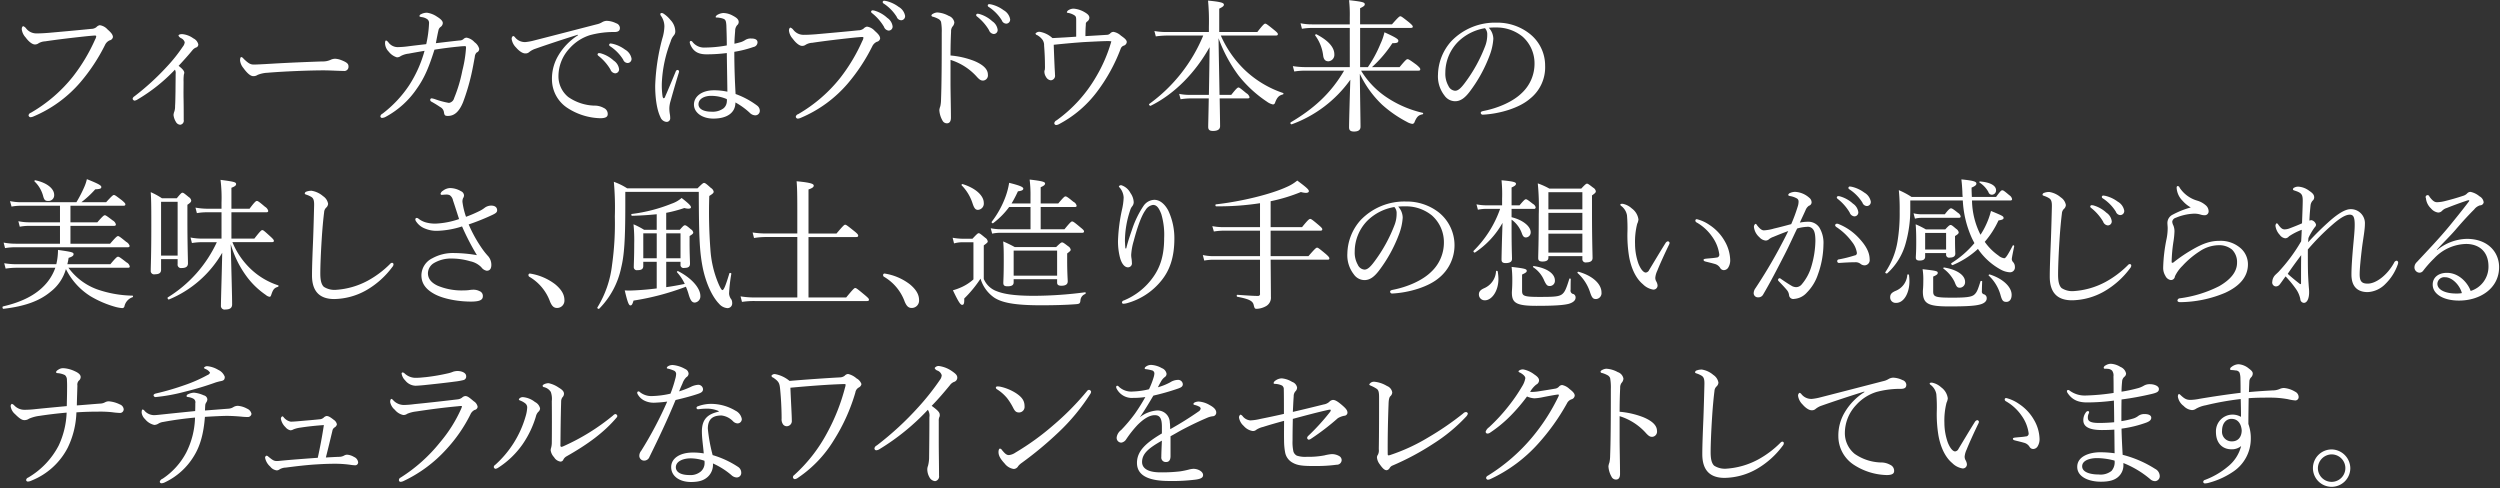 <svg xmlns="http://www.w3.org/2000/svg" width="671" height="131" viewBox="0 0 671 131">
  <rect x="0" y="0" width="671" height="131" fill="#333333" stroke="none"/>
<defs>
    <style>
      .cls-1 {
        fill: #fff;
        fill-rule: evenodd;
      }
    </style>
  </defs>
  <path id="フィーカではブドウ本来の_美味しさ_風土_造り手の想いが感じられる_ナチュラルなワインをセレクトしています_" data-name="フィーカではブドウ本来の 美味しさ、風土、造り手の想いが感じられる ナチュラルなワインをセレクトしています。" class="cls-1" d="M8.195,31.464a2.512,2.512,0,0,0,.836-0.228A33.931,33.931,0,0,0,21.645,22a49.209,49.209,0,0,0,6.535-9.917,2.519,2.519,0,0,1,1.254-1.254,1.088,1.088,0,0,0,.874-0.874c0-.646-0.532-1.254-1.444-2.052a3.444,3.444,0,0,0-2.09-1.14,1.646,1.646,0,0,0-.912.532,2.25,2.25,0,0,1-1.368.456c-3.723.38-7.6,0.722-11.436,1.064-1.444.114-2.394,0.152-3.305,0.152a3.46,3.46,0,0,1-2.736-1.33,1.846,1.846,0,0,0-.76-0.608c-0.152,0-.418.19-0.418,0.836a3.9,3.9,0,0,0,1.026,2.166c0.912,1.254,1.862,1.9,2.47,1.9a1.527,1.527,0,0,0,.988-0.3,3.735,3.735,0,0,1,1.786-.532c2.964-.456,8.055-1.064,11.816-1.444,0.874-.076,1.33-0.114,1.52-0.114,0.228,0,.38.038,0.38,0.19a2.167,2.167,0,0,1-.3.874,47.453,47.453,0,0,1-5.927,9.917A39.9,39.9,0,0,1,8.309,30.248a0.923,0.923,0,0,0-.646.684A0.572,0.572,0,0,0,8.195,31.464ZM47.941,17.672c1.368-1.482,2.546-2.774,3.761-4.255a2.283,2.283,0,0,1,.874-0.646,0.847,0.847,0,0,0,.646-0.874,2.421,2.421,0,0,0-1.33-1.6,5.942,5.942,0,0,0-3-1.14c-0.646,0-.988.19-0.988,0.418a1.522,1.522,0,0,0,.722.684,1.793,1.793,0,0,1,.95,1.064,2.116,2.116,0,0,1-.494,1.178,42.19,42.19,0,0,1-4.331,5.433,67.941,67.941,0,0,1-8.7,7.941,0.931,0.931,0,0,0-.456.646,0.651,0.651,0,0,0,.532.494,1.972,1.972,0,0,0,.76-0.3A45.783,45.783,0,0,0,46.953,18.7a1.878,1.878,0,0,1,.19,1.14c0,1.444-.038,3.153-0.038,4.711-0.038,1.634-.038,2.85-0.114,3.913a4.367,4.367,0,0,1-.19,1.444,3.168,3.168,0,0,0-.228.95,4.377,4.377,0,0,0,.646,1.862,1.387,1.387,0,0,0,1.178.76,1.1,1.1,0,0,0,.912-1.33c0-1.558,0-3.381-.038-5.471-0.038-1.824,0-3.5,0-4.711a12.254,12.254,0,0,1,.076-1.938,2.32,2.32,0,0,0,.114-0.494C49.461,19.04,48.967,18.47,47.941,17.672ZM69.147,20.1a7.954,7.954,0,0,1,2.622-.57c4.977-.418,11.7-0.646,15.084-0.646,1.862,0,3.913.152,5.357,0.152a1.12,1.12,0,0,0,1.33-1.14c0-.684-0.228-1.1-2.014-1.786a5.045,5.045,0,0,0-1.558-.342,2.829,2.829,0,0,0-1.178.266,4.96,4.96,0,0,1-2.318.456c-3.23.114-8.359,0.3-13.526,0.608-2.584.152-4.027,0.228-4.825,0.228-0.874,0-1.406-.266-2.736-1.558a1.131,1.131,0,0,0-.608-0.456c-0.266,0-.342.456-0.342,0.95a3.871,3.871,0,0,0,.874,1.976c0.988,1.368,1.9,2.2,2.66,2.2A1.974,1.974,0,0,0,69.147,20.1Zm47.84-8.511c0.266-1.406.456-2.432,0.722-3.571a1.41,1.41,0,0,1,.57-0.8,1.349,1.349,0,0,0,.57-1.026c0-.57-0.608-1.14-1.6-1.748a6.3,6.3,0,0,0-2.622-1.026,3.3,3.3,0,0,0-1.595.38,0.685,0.685,0,0,0-.456.494c0,0.19.228,0.228,0.608,0.3a3.236,3.236,0,0,1,1.557.608,1.244,1.244,0,0,1,.418.95,30.965,30.965,0,0,1-.76,5.7c-1.595.19-3.343,0.38-5.053,0.608a23.61,23.61,0,0,1-2.659.19,3.084,3.084,0,0,1-2.394-1.216,1.629,1.629,0,0,0-.646-0.57c-0.19,0-.3.228-0.3,0.76a3.324,3.324,0,0,0,.988,2.242,4.424,4.424,0,0,0,2.166,1.52,1.621,1.621,0,0,0,1.063-.342,5.744,5.744,0,0,1,2.128-.646c1.368-.266,2.964-0.532,4.256-0.76a32.935,32.935,0,0,1-4.142,9.271,31.452,31.452,0,0,1-7.143,7.6,1.024,1.024,0,0,0-.57.684,0.45,0.45,0,0,0,.494.456,2.339,2.339,0,0,0,1.026-.342,23.6,23.6,0,0,0,8.245-7.485c2.166-3.04,3.343-6.041,4.749-10.486,2.394-.38,4.559-0.646,6.535-0.836a16.664,16.664,0,0,1,1.672-.114c0.19,0,.266.076,0.266,0.456a32.941,32.941,0,0,1-.988,6.117,38.3,38.3,0,0,1-2.2,7.371,1.7,1.7,0,0,1-1.405,1.292,21.875,21.875,0,0,1-3.686-.988,4.984,4.984,0,0,0-.874-0.228,0.383,0.383,0,0,0-.456.38,0.567,0.567,0,0,0,.38.532c0.8,0.456,1.444.836,2.28,1.406a1.854,1.854,0,0,1,1.026,1.406c0.114,0.836.3,0.988,1.064,0.988,1.709,0,3-1.1,4.065-3.685a57.012,57.012,0,0,0,2.2-7.333c0.418-1.824.684-3.419,0.95-4.825a1.8,1.8,0,0,1,.493-1.178,1.011,1.011,0,0,0,.684-1.026,3.232,3.232,0,0,0-1.253-1.748,3.755,3.755,0,0,0-2.128-1.216,1.275,1.275,0,0,0-.874.418,1.639,1.639,0,0,1-1.064.342C121.09,11.1,119.229,11.327,116.987,11.593Zm38.152-2.128a16.256,16.256,0,0,0-5.281,5.433,12.127,12.127,0,0,0-1.71,6.5,9.167,9.167,0,0,0,4.065,7.523A16.914,16.914,0,0,0,161.1,31.73c1.6,0,2.014-.456,2.014-1.1a1.729,1.729,0,0,0-1.026-1.634,5.063,5.063,0,0,0-2.622-.646,12.937,12.937,0,0,1-6.953-2.318,7.162,7.162,0,0,1-2.621-5.7,10.949,10.949,0,0,1,3-7.371,12.222,12.222,0,0,1,5.471-3.533,24.413,24.413,0,0,1,6.687-.836c0.95-.038,1.368-0.38,1.33-1.178a1.415,1.415,0,0,0-1.026-1.178,6.123,6.123,0,0,0-2.469-.646,2.6,2.6,0,0,0-1.292.38,4.551,4.551,0,0,1-1.482.57c-5.585,1.444-11.284,2.926-16.793,4.331a13.517,13.517,0,0,1-2.28.418,3.367,3.367,0,0,1-2.85-1.33,0.776,0.776,0,0,0-.494-0.3,0.929,0.929,0,0,0-.342.95,4.066,4.066,0,0,0,1.14,2.128c0.988,1.14,1.9,1.634,2.546,1.6a1.407,1.407,0,0,0,1.026-.38,5.27,5.27,0,0,1,1.633-.874c2.926-1.026,7.219-2.47,11.4-3.761Zm5.661,4.787a0.391,0.391,0,0,0-.418.38,0.589,0.589,0,0,0,.266.38,13.148,13.148,0,0,1,3.192,3.647,1.488,1.488,0,0,0,1.253,1.026,1.057,1.057,0,0,0,1.064-1.14,3.242,3.242,0,0,0-1.444-2.28,8.546,8.546,0,0,0-3.305-1.9A2.162,2.162,0,0,0,160.8,14.253Zm3.078-2.584a0.381,0.381,0,0,0-.38.38,0.458,0.458,0,0,0,.266.38A11.594,11.594,0,0,1,167.259,16a1.318,1.318,0,0,0,1.216.912A1.079,1.079,0,0,0,169.5,15.7a3.5,3.5,0,0,0-1.748-2.394,8.973,8.973,0,0,0-3.04-1.482A4.971,4.971,0,0,0,163.878,11.669Zm33.554,13.564c-0.19-3.343-.342-7.219-0.342-11.322a29.618,29.618,0,0,0,5.129-1.292,1.3,1.3,0,0,0,1.1-1.216c0-.646-0.456-1.064-1.71-1.064a2.741,2.741,0,0,0-1.671.456,5.1,5.1,0,0,1-1.026.494c-0.532.152-1.064,0.3-1.786,0.456,0-1.406.114-2.318,0.19-3.458a2.288,2.288,0,0,1,.532-1.52,1.081,1.081,0,0,0,.418-0.874c0-.8-0.836-1.292-1.634-1.71a5.4,5.4,0,0,0-2.508-.684,3.64,3.64,0,0,0-1.443.418,1.166,1.166,0,0,0-.608.608c0,0.114.076,0.19,0.266,0.19a4.093,4.093,0,0,1,.836.076,4.678,4.678,0,0,1,1.1.3c0.532,0.266.608,0.722,0.684,1.748,0.038,1.482.114,3,.114,5.357a33.027,33.027,0,0,1-5.851.57,3.912,3.912,0,0,1-3.305-1.444,0.73,0.73,0,0,0-.494-0.342,0.412,0.412,0,0,0-.3.3,1.705,1.705,0,0,0,.152.646c0.874,2.128,2.431,2.66,4.369,2.66a43.175,43.175,0,0,0,5.433-.342c0.038,3.5.114,6.915,0.152,10.372a17.07,17.07,0,0,0-3.571-.38c-3.42,0-5.4,1.748-5.4,3.837,0,2.128,2.165,3.761,5.205,3.761,3.685,0,5.927-1.558,5.927-4.331a19.276,19.276,0,0,1,3.837,2.774,2.16,2.16,0,0,0,1.444.684,1.211,1.211,0,0,0,1.254-1.368,1.739,1.739,0,0,0-.722-1.254A22,22,0,0,0,197.432,25.233ZM195.076,26.6a2.212,2.212,0,0,1,0,.722,2.514,2.514,0,0,1-.874,1.748,4.873,4.873,0,0,1-3.153.912c-2.508,0-3.572-.912-3.572-1.976,0-1.6,1.786-2.28,3.344-2.28A10.617,10.617,0,0,1,195.076,26.6Zm-17.439-4.369a34.631,34.631,0,0,1,2.355-11.056,4.318,4.318,0,0,1,.836-1.634,1.618,1.618,0,0,0,.418-1.216,4.536,4.536,0,0,0-1.292-2.964,8.035,8.035,0,0,0-1.937-1.748A0.866,0.866,0,0,0,177.6,3.5a0.324,0.324,0,0,0-.38.3,1.092,1.092,0,0,0,.266.57,4.868,4.868,0,0,1,.836,2.736,12.073,12.073,0,0,1-.57,3.268,55.8,55.8,0,0,0-1.9,12.652c0,2.964.38,6.307,1.406,8.4a1.933,1.933,0,0,0,1.634,1.292,0.959,0.959,0,0,0,.988-1.064,6.1,6.1,0,0,0-.114-1.14,9.025,9.025,0,0,1-.114-1.482,7.308,7.308,0,0,1,.3-1.824c0.57-2.052,1.292-4.6,2.2-7.561a2.653,2.653,0,0,0,.114-0.456,0.449,0.449,0,0,0-.418-0.418,0.587,0.587,0,0,0-.494.456c-0.912,2.166-1.937,4.711-2.811,6.649a0.6,0.6,0,0,1-.38.494c-0.152,0-.266-0.152-0.342-0.57A20.845,20.845,0,0,1,177.637,22.232Zm36.48,9.613a2.512,2.512,0,0,0,.836-0.228,33.937,33.937,0,0,0,12.614-9.233,49.246,49.246,0,0,0,6.535-9.917,2.519,2.519,0,0,1,1.254-1.254,1.088,1.088,0,0,0,.873-0.874c0-.646-0.531-1.254-1.443-2.052a3.445,3.445,0,0,0-2.09-1.14,1.647,1.647,0,0,0-.912.532,2.251,2.251,0,0,1-1.368.456c-3.723.38-7.6,0.722-11.436,1.064-1.444.114-2.394,0.152-3.306,0.152a3.461,3.461,0,0,1-2.735-1.33,1.846,1.846,0,0,0-.76-0.608c-0.152,0-.418.19-0.418,0.836a3.9,3.9,0,0,0,1.026,2.166c0.912,1.254,1.862,1.9,2.47,1.9a1.527,1.527,0,0,0,.987-0.3,3.737,3.737,0,0,1,1.786-.532c2.964-.456,8.055-1.064,11.816-1.444,0.874-.076,1.33-0.114,1.52-0.114,0.228,0,.38.038,0.38,0.19a2.167,2.167,0,0,1-.3.874,47.444,47.444,0,0,1-5.927,9.917,39.909,39.909,0,0,1-11.284,9.727,0.923,0.923,0,0,0-.646.684A0.572,0.572,0,0,0,214.117,31.844Zm20.1-29.066a0.391,0.391,0,0,0-.418.38,0.589,0.589,0,0,0,.266.38,13.145,13.145,0,0,1,3.191,3.647,1.491,1.491,0,0,0,1.254,1.026,1.057,1.057,0,0,0,1.064-1.14,3.242,3.242,0,0,0-1.444-2.28,8.559,8.559,0,0,0-3.3-1.9A2.162,2.162,0,0,0,234.216,2.778Zm3.077-2.584a0.381,0.381,0,0,0-.38.38,0.457,0.457,0,0,0,.266.38,11.587,11.587,0,0,1,3.5,3.571,1.318,1.318,0,0,0,1.216.912,1.078,1.078,0,0,0,1.025-1.216,3.5,3.5,0,0,0-1.747-2.394,8.974,8.974,0,0,0-3.04-1.482A4.963,4.963,0,0,0,237.293.195Zm17.824,15.882a15.786,15.786,0,0,1,6.915,4.369c0.836,0.95,1.254,1.216,1.9,1.178a1.4,1.4,0,0,0,1.216-1.6c0-1.33-1.064-2.584-3.724-3.685a22.869,22.869,0,0,0-6.307-1.444c0-2.736.076-4.939,0.152-6.383a2.154,2.154,0,0,1,.342-1.33,1.834,1.834,0,0,0,.532-1.178,2.257,2.257,0,0,0-1.519-1.748,7.211,7.211,0,0,0-3.078-.912,2.689,2.689,0,0,0-1.178.38,0.661,0.661,0,0,0-.38.418,0.4,0.4,0,0,0,.38.342,6.6,6.6,0,0,1,1.444.57,1.521,1.521,0,0,1,.76.8,14,14,0,0,1,.19,2.926c0,3.5,0,6.991-.038,10.676-0.038,3.572-.076,5.205-0.152,7.257a8.582,8.582,0,0,1-.19,1.786,4.52,4.52,0,0,0-.266,1.026,6.336,6.336,0,0,0,.836,2.812,1.318,1.318,0,0,0,1.216.76c0.57,0,1.063-.38,1.063-1.52,0-2.432-.114-6.991-0.114-9.195V16.076ZM262.412,3.69a0.391,0.391,0,0,0-.418.38,0.589,0.589,0,0,0,.266.38A13.148,13.148,0,0,1,265.452,8.1a1.491,1.491,0,0,0,1.254,1.026,1.057,1.057,0,0,0,1.064-1.14,3.242,3.242,0,0,0-1.444-2.28,8.555,8.555,0,0,0-3.306-1.9A2.162,2.162,0,0,0,262.412,3.69Zm3.078-2.584a0.381,0.381,0,0,0-.38.38,0.457,0.457,0,0,0,.266.38,11.572,11.572,0,0,1,3.5,3.571,1.318,1.318,0,0,0,1.216.912,1.079,1.079,0,0,0,1.026-1.216,3.5,3.5,0,0,0-1.748-2.394,8.961,8.961,0,0,0-3.039-1.482A4.963,4.963,0,0,0,265.49,1.107Zm23.371,8.739c-2.127.152-4.141,0.266-6.383,0.38a6.718,6.718,0,0,0-3.305-1.672,1.3,1.3,0,0,0-1.254.456,0.6,0.6,0,0,0,.456.418,4.57,4.57,0,0,1,1.406,1.216,2.568,2.568,0,0,1,.456,1.6c0.152,1.9.228,3.685,0.228,5.433a6.263,6.263,0,0,1-.038,1.064,1.213,1.213,0,0,0-.114.532,2.686,2.686,0,0,0,.456,1.406,1.652,1.652,0,0,0,1.253.874,1.217,1.217,0,0,0,1.14-1.444c0-.494-0.076-1.368-0.114-2.28-0.076-1.672-.152-3.534-0.228-5.813,2.85-.3,5.395-0.532,8.131-0.722,2.356-.114,5.129-0.266,6.307-0.266a4.5,4.5,0,0,1,1.026.076,40.184,40.184,0,0,1-4.179,9.651A37.524,37.524,0,0,1,283.58,32.3a1.023,1.023,0,0,0-.608.76,0.511,0.511,0,0,0,.532.494,1.963,1.963,0,0,0,.8-0.266,30.492,30.492,0,0,0,10.107-8.625,46.056,46.056,0,0,0,6.383-11.588,1.287,1.287,0,0,1,.873-0.836,1.138,1.138,0,0,0,.76-0.95c0-.646-0.873-1.216-1.6-1.748a3.882,3.882,0,0,0-1.976-.988,1.2,1.2,0,0,0-.874.418,1.274,1.274,0,0,1-.912.38c-1.824.114-3.533,0.228-5.737,0.342,0-1.254.038-2.318,0.114-3.078a0.827,0.827,0,0,1,.3-0.8,1.306,1.306,0,0,0,.646-1.026c0-.684-0.532-1.1-1.482-1.634a6.913,6.913,0,0,0-2.736-.836,2.644,2.644,0,0,0-1.405.418,0.907,0.907,0,0,0-.418.532c0,0.152.114,0.152,0.3,0.19a4.483,4.483,0,0,1,1.595.57c0.608,0.342.608,0.646,0.608,1.634V9.845Zm30.553,15.616a13.7,13.7,0,0,1-2.925-.266l0.38,1.444a18.4,18.4,0,0,1,2.7-.228h4.863c-0.076,4.521-.152,6.991-0.152,7.637,0,0.76.342,1.1,1.292,1.1,1.216,0,1.9-.418,1.9-1.292s-0.038-3.077-.114-7.447h7.523c0.38,0,.494-0.114.494-0.342a1.813,1.813,0,0,0-.874-1.064c-1.6-1.33-1.862-1.52-2.09-1.52s-0.532.19-1.937,1.976h-3.154c-0.076-5.053-.19-10.144-0.266-15.2a39.351,39.351,0,0,0,5.357,9.993,32.958,32.958,0,0,0,7.675,7.067,4.1,4.1,0,0,0,1.6.722,0.67,0.67,0,0,0,.57-0.57c0.57-1.444,1.064-1.862,2.09-2.128,0.152-.038.19-0.342,0.038-0.38a27.725,27.725,0,0,1-10.335-6.231,28.968,28.968,0,0,1-6.383-9.195h14.78c0.38,0,.532-0.114.532-0.38,0-.228-0.19-0.456-1.026-1.14-1.824-1.482-2.128-1.672-2.356-1.672s-0.532.19-2.127,2.242H327.241V2.322c1.026-.494,1.254-0.76,1.254-1.064,0-.494-0.722-0.76-4.255-1.1a59.8,59.8,0,0,1,.227,7.029V8.592H313.183a17.9,17.9,0,0,1-3.343-.266l0.38,1.444a21.974,21.974,0,0,1,3-.228h9.727a42.855,42.855,0,0,1-14.476,18.351c-0.228.152,0.152,0.608,0.38,0.494,6.459-3.192,12.006-8.929,15.805-15.73-0.038,4.255-.114,8.549-0.19,12.8h-5.053Zm61.291-6.5c0.38,0,.494-0.114.494-0.38,0-.228-0.152-0.456-0.988-1.178-1.862-1.368-2.166-1.52-2.432-1.52-0.228,0-.494.152-2.128,2.128h-7.408a32.491,32.491,0,0,0,5.471-6.421c1.254,0,1.6-.152,1.6-0.684,0-.418-0.8-0.912-3.724-2.242a14.9,14.9,0,0,1-1.064,3.078,33.285,33.285,0,0,1-3.381,6.269h-2.09V7.49h13.6c0.418,0,.532-0.114.532-0.342S379,6.692,378.159,5.97c-1.786-1.406-2.052-1.6-2.318-1.6-0.228,0-.493.19-2.241,2.166h-8.549V2.209c1.026-.494,1.254-0.722,1.254-1.064,0-.532-0.608-0.684-4.218-1.1a34.607,34.607,0,0,1,.19,4.635V6.54H352.1a14.709,14.709,0,0,1-3.04-.3l0.38,1.482a17.234,17.234,0,0,1,2.7-.228h10.144V18.014H350.385A22.32,22.32,0,0,1,347,17.748l0.38,1.444a17.918,17.918,0,0,1,3.039-.228h10.335c-3.61,6.193-8.283,10.3-14.324,13.868a0.319,0.319,0,0,0,.266.532A33.329,33.329,0,0,0,362.429,21.4c-0.152,4.559-.342,11.512-0.342,12.766,0,0.8.38,1.14,1.33,1.14,1.14,0,1.748-.418,1.748-1.292,0-1.482-.152-10.144-0.19-14.21a27.862,27.862,0,0,0,5.965,8.283,32.377,32.377,0,0,0,6.687,4.635,4.18,4.18,0,0,0,1.444.532,0.693,0.693,0,0,0,.608-0.532c0.608-1.406,1.026-1.824,2.166-2.052,0.152-.038.19-0.342,0.038-0.38a28.988,28.988,0,0,1-9.309-3.913,22.893,22.893,0,0,1-7.257-7.409h15.388Zm-24.127-2.508a1.736,1.736,0,0,0,1.558-1.9c0-1.786-1.52-3.647-4.825-5.357-0.152-.076-0.418.19-0.3,0.342a11.206,11.206,0,0,1,2.128,5.4C355.286,16,355.742,16.456,356.578,16.456Zm43.015-9a16.544,16.544,0,0,1,2.014-.076,11,11,0,0,1,7.067,2.47,9.587,9.587,0,0,1,3.192,7.257,10.732,10.732,0,0,1-3.42,7.865c-2.356,2.318-6.383,4.065-10.334,4.825-0.494.114-.684,0.228-0.684,0.532a0.536,0.536,0,0,0,.532.456c4.635-.228,9.84-1.824,12.652-4.255a10.744,10.744,0,0,0,4.1-8.891A10.848,10.848,0,0,0,410.5,9.009a13.977,13.977,0,0,0-8.815-2.926,16.238,16.238,0,0,0-12.158,4.977,13.823,13.823,0,0,0-3.572,8.967,8.344,8.344,0,0,0,1.748,5.623,3.507,3.507,0,0,0,2.85,1.52c1.6,0,2.773-1.1,3.837-2.47a38.255,38.255,0,0,0,5.433-9.841,15.175,15.175,0,0,0,.988-4.445A4.441,4.441,0,0,0,399.593,7.452Zm-1.026.114a2.356,2.356,0,0,1,.608,1.748,8.314,8.314,0,0,1-.532,3,40.332,40.332,0,0,1-5.433,9.879c-1.1,1.482-1.861,2.166-2.659,2.166a2.132,2.132,0,0,1-1.786-1.292,6.557,6.557,0,0,1-.836-3.533,11.842,11.842,0,0,1,3.306-8.207A13.4,13.4,0,0,1,398.567,7.566ZM34.335,71.865c0.38,0,.494-0.114.494-0.342a1.607,1.607,0,0,0-.874-1.1c-1.748-1.368-2.014-1.52-2.28-1.52-0.228,0-.494.152-2.052,2.014H18.073a15.113,15.113,0,0,0,.342-1.71c1.1-.342,1.33-0.646,1.33-0.988,0-.494-0.418-0.608-4.179-1.14a16.512,16.512,0,0,1-.456,3.837H4.4a19.916,19.916,0,0,1-3.268-.266l0.38,1.444a19.726,19.726,0,0,1,2.926-.228h10.41A13.111,13.111,0,0,1,12.032,76.5C9.524,79.2,5.877,81.06.824,82.238c-0.266.076-.152,0.684,0.114,0.646,5.813-.684,9.689-2.128,12.614-4.559a11.708,11.708,0,0,0,4.141-6.117,18.011,18.011,0,0,0,6.649,7.333,27.65,27.65,0,0,0,6.573,2.811,9.862,9.862,0,0,0,1.862.342,0.586,0.586,0,0,0,.608-0.418,3.335,3.335,0,0,1,2.2-2.508c0.152-.038.152-0.418,0-0.418a30.227,30.227,0,0,1-9.575-1.71,16.508,16.508,0,0,1-7.637-5.775H34.335ZM18.909,65.406V60.619h11.7c0.38,0,.494-0.152.494-0.38a1.676,1.676,0,0,0-.836-1.064c-1.6-1.216-1.9-1.406-2.128-1.406s-0.532.19-2.014,1.9H18.909V55.224h14.21c0.38,0,.532-0.114.532-0.38,0-.228-0.19-0.456-0.95-1.1-1.6-1.216-1.862-1.406-2.128-1.406-0.228,0-.494.19-2.09,1.938H21.835a25.94,25.94,0,0,0,3.724-3.457c1.406-.076,1.634-0.228,1.634-0.646s-0.912-.912-3.875-2.09a11.128,11.128,0,0,1-.722,2.166,34.127,34.127,0,0,1-2.09,4.027H5.725a14.456,14.456,0,0,1-3.04-.3L3.1,55.452a13.381,13.381,0,0,1,2.7-.228H16.1v4.445H7.891a14.261,14.261,0,0,1-2.964-.3l0.38,1.482a13.024,13.024,0,0,1,2.66-.228H16.1v4.787H4.243a16.871,16.871,0,0,1-3.268-.3l0.38,1.482a16.314,16.314,0,0,1,2.964-.228h29.94c0.38,0,.532-0.114.532-0.38a1.9,1.9,0,0,0-.912-1.064c-1.672-1.368-1.976-1.558-2.2-1.558s-0.532.19-2.128,2.052H18.909ZM12.868,53.932A1.527,1.527,0,0,0,14.54,52.3c0-1.6-1.824-3.23-5.053-3.913-0.152-.038-0.342.19-0.228,0.3a8.422,8.422,0,0,1,2.356,4.065C11.88,53.666,12.146,53.932,12.868,53.932ZM72.981,64.988c0.38,0,.532-0.114.532-0.342s-0.19-.494-0.988-1.216c-1.634-1.482-1.862-1.672-2.128-1.672-0.228,0-.494.19-2.128,2.28H62.114V56.972H71.5c0.38,0,.494-0.152.494-0.38a1.866,1.866,0,0,0-.874-1.1c-1.634-1.406-1.938-1.558-2.166-1.558s-0.532.152-1.976,2.09H62.114V50.4c0.988-.38,1.254-0.646,1.254-0.988,0-.494-0.38-0.646-4.179-1.14a38.7,38.7,0,0,1,.266,6.079v1.672h-3.8a19.609,19.609,0,0,1-3.191-.3l0.38,1.482a15.23,15.23,0,0,1,2.812-.228h3.8v7.067H54.288a15.768,15.768,0,0,1-3.154-.3l0.38,1.482a18.648,18.648,0,0,1,2.812-.228H58.2A34.344,34.344,0,0,1,45.055,79.806c-0.228.152,0.076,0.684,0.3,0.57A29.487,29.487,0,0,0,59.645,67.838C59.531,73.461,59.3,80.414,59.3,81.972a0.98,0.98,0,0,0,1.178,1.1c1.216,0,1.824-.418,1.824-1.368,0-2.09-.152-7.485-0.38-16.186A27.519,27.519,0,0,0,66.1,74.069a21.323,21.323,0,0,0,5.243,5.091,2.062,2.062,0,0,0,.988.494c0.266,0,.342-0.114.532-0.684,0.456-1.368.836-1.71,1.71-1.976,0.19-.038.266-0.38,0.076-0.418a19.4,19.4,0,0,1-7.295-4.331,20.8,20.8,0,0,1-4.977-7.257h10.6Zm-29.75,4.559h4.445v1.33a0.917,0.917,0,0,0,1.064,1.064c1.1,0,1.71-.342,1.71-1.292,0-1.026-.152-4.825-0.152-11.74V54.958c0.874-.57,1.026-0.836,1.026-1.14a1.368,1.368,0,0,0-.646-0.912c-1.254-1.026-1.444-1.178-1.71-1.178-0.228,0-.418.152-1.52,1.482H43.459a19.194,19.194,0,0,0-3-1.634c0.152,2.432.152,4.787,0.152,9.233,0,7.941-.152,10.449-0.152,11.816a0.909,0.909,0,0,0,1.14.988c1.064,0,1.634-.342,1.634-1.216v-2.85Zm4.445-.95H43.231V54.16h4.445V68.6ZM89.7,80.262a17.96,17.96,0,0,0,8.663-2.394,22.818,22.818,0,0,0,6.953-6.231,1.088,1.088,0,0,0,.3-0.76,0.413,0.413,0,0,0-.418-0.342,0.8,0.8,0,0,0-.494.3,26.112,26.112,0,0,1-5.965,4.483,20.809,20.809,0,0,1-8.511,2.47,5.311,5.311,0,0,1-3.306-.8c-0.646-.608-0.95-1.71-0.95-3.609,0-1.976.152-5.7,0.38-9.233,0.19-3.039.418-5.357,0.646-7.181a1.814,1.814,0,0,1,.532-1.216,1.52,1.52,0,0,0,.532-1.064A3.069,3.069,0,0,0,86.7,52.64,6.19,6.19,0,0,0,83.624,51.2a3.824,3.824,0,0,0-1.368.228,0.587,0.587,0,0,0-.456.494c0,0.19.152,0.228,0.456,0.342a6.2,6.2,0,0,1,1.33.608c0.57,0.38.76,0.95,0.722,2.356-0.076,3.04-.152,6-0.266,9-0.152,3.686-.3,7.295-0.3,9.689C83.738,78.476,86.056,80.262,89.7,80.262Zm35.378-22.075a19.615,19.615,0,0,1-.95-3.951,2.247,2.247,0,0,1,.152-1.026,1.53,1.53,0,0,0,.266-0.76,1.318,1.318,0,0,0-.836-1.14,5.858,5.858,0,0,0-2.963-.836,3.365,3.365,0,0,0-1.862.722,1.3,1.3,0,0,0-.646.836,0.324,0.324,0,0,0,.38.266c0.19,0,.722-0.076,1.14-0.076a2.091,2.091,0,0,1,.988.19,2.213,2.213,0,0,1,.835,1.368c0.608,1.786,1.1,3.381,1.634,5.015a22.039,22.039,0,0,1-6.155,1.216,9.194,9.194,0,0,1-2.849-.342,5.662,5.662,0,0,1-1.9-.988,0.812,0.812,0,0,0-.494-0.19,0.375,0.375,0,0,0-.342.38,1.111,1.111,0,0,0,.266.646,4.948,4.948,0,0,0,2.318,1.824,7.97,7.97,0,0,0,3.419.608,23.729,23.729,0,0,0,6.535-1.178,66.853,66.853,0,0,0,3.989,7.713,37.8,37.8,0,0,0-6.155-.57,11.449,11.449,0,0,0-5.813,1.406,5.145,5.145,0,0,0-2.925,4.559c0,2.014.988,3.647,3.381,4.977,2.432,1.368,6.459,2.09,9.917,2.09,2.545,0,3.191-.532,3.191-1.482a1.359,1.359,0,0,0-.912-1.33,3.489,3.489,0,0,0-1.557-.38,8.118,8.118,0,0,0-1.292.114,11.434,11.434,0,0,1-1.33.076,16.75,16.75,0,0,1-7.029-1.254c-1.634-.76-2.622-1.824-2.622-3.382a3.272,3.272,0,0,1,1.482-2.622,8.991,8.991,0,0,1,5.015-1.292,17.379,17.379,0,0,1,4.826.722,5.871,5.871,0,0,1,3,1.6,2.275,2.275,0,0,0,1.444.95c0.722,0,1.254-.38,1.254-1.6a3.561,3.561,0,0,0-.8-2.242,19.11,19.11,0,0,1-1.6-1.976,36.276,36.276,0,0,1-3.685-6.611,59.756,59.756,0,0,0,6.421-2.584c0.95-.456,1.216-0.722,1.216-1.216,0-.684-0.456-1.254-1.6-1.254a3.016,3.016,0,0,0-1.672.532,7.579,7.579,0,0,1-1.444.912A33.8,33.8,0,0,1,125.081,58.187ZM142.26,73.423a0.37,0.37,0,0,0-.418.38,0.511,0.511,0,0,0,.19.456,12.749,12.749,0,0,1,5.623,6.763c0.418,0.912.836,1.634,1.862,1.634a1.968,1.968,0,0,0,1.975-2.09c0-1.406-.684-2.774-2.469-4.255A14.838,14.838,0,0,0,142.26,73.423Zm34.007,3.989q-3.589.456-7.066,0.57c-0.456,0-.836,0-1.52-0.038,0.76,3.23,1.1,4.027,1.52,4.027,0.341,0,.531-0.228.835-1.292a69.169,69.169,0,0,0,14.058-3.724,15.947,15.947,0,0,1,.8,2.28c0.456,1.406.836,1.976,1.6,1.976a1.668,1.668,0,0,0,1.482-1.786c0-2.014-2.2-4.711-5.965-6.649-0.152-.076-0.418.152-0.3,0.3A12.431,12.431,0,0,1,183.79,76.2c-1.671.342-3.3,0.646-4.977,0.874v-6.8h3.838v0.722a0.818,0.818,0,0,0,1.025.912c1.1,0,1.52-.342,1.52-1.14,0-.76-0.114-2.584-0.114-5.661V63.355c0.8-.494.988-0.684,0.988-0.95a1.317,1.317,0,0,0-.646-0.874c-1.1-.95-1.33-1.064-1.6-1.064-0.228,0-.418.114-1.367,1.216h-3.648V57.124a36.315,36.315,0,0,0,4.863-1.292c1.1,0.3,1.786.19,1.786-.19s-0.418-.874-2.508-2.508a8.02,8.02,0,0,1-2.659,1.52,42.7,42.7,0,0,1-10.715,2.774c-0.228.038-.152,0.494,0.076,0.494,2.584-.076,4.712-0.228,6.611-0.418v4.179h-3.381a20.273,20.273,0,0,0-2.85-1.482,42.708,42.708,0,0,1,.19,5.243c0,3.686-.114,5.243-0.114,6.231a0.813,0.813,0,0,0,.988.836c1.14,0,1.558-.342,1.558-1.14v-1.1h3.609v7.143Zm6.384-8.093h-3.838V62.633h3.838V69.32Zm-6.384-6.687V69.32h-3.609V62.633h3.609ZM167.833,51.5h19.719c0.038,12.424.228,16.072,1.064,20.365,0.912,4.407,2.659,7.9,4.369,9.651a3.277,3.277,0,0,0,2.166,1.178,1.247,1.247,0,0,0,1.367-1.33,2.109,2.109,0,0,0-.189-0.95,2.817,2.817,0,0,1-.646-1.6,41.078,41.078,0,0,1,.608-5.319c0.038-.228-0.456-0.342-0.532-0.114-1.064,3.533-1.52,4.483-1.862,4.483-0.228,0-.57-0.608-1.026-1.634a28.159,28.159,0,0,1-2.2-9.309,133.875,133.875,0,0,1-.3-14.324c1.026-.646,1.178-0.836,1.178-1.178a1.582,1.582,0,0,0-.76-0.988c-1.291-1.178-1.557-1.33-1.823-1.33-0.228,0-.456.152-1.748,1.444H168.327a17.208,17.208,0,0,0-3.572-1.748,76.757,76.757,0,0,1,.266,9.309,79.86,79.86,0,0,1-.76,13.108A27.764,27.764,0,0,1,160.348,82.5c-0.152.228,0.3,0.532,0.494,0.342a22.051,22.051,0,0,0,5.889-11.018c0.8-3.267,1.1-7.371,1.1-16.6V51.5ZM217,79.844V63.621h12.842c0.38,0,.494-0.152.494-0.38s-0.152-.494-1.064-1.216c-1.9-1.52-2.165-1.71-2.431-1.71-0.228,0-.494.19-2.318,2.356H217V50.854c1.1-.38,1.406-0.684,1.406-1.026,0-.418-0.494-0.8-4.6-1.178,0.151,1.558.189,3.761,0.189,7.865v6.155h-8.358A25,25,0,0,1,202,62.4l0.38,1.482a19.8,19.8,0,0,1,3.23-.266H214V79.844H202.565a23.152,23.152,0,0,1-3.8-.3l0.38,1.482a21.818,21.818,0,0,1,3.419-.228h30.168c0.38,0,.494-0.114.494-0.38,0-.228-0.19-0.456-1.14-1.254-2.014-1.672-2.28-1.862-2.546-1.862-0.228,0-.494.19-2.431,2.546H217Zm20.447-6.421a0.37,0.37,0,0,0-.418.38,0.511,0.511,0,0,0,.19.456,12.749,12.749,0,0,1,5.623,6.763c0.418,0.912.836,1.634,1.862,1.634a1.968,1.968,0,0,0,1.975-2.09c0-1.406-.684-2.774-2.469-4.255A14.838,14.838,0,0,0,237.45,73.423Zm34.615,1.52H283.73v0.912c0,0.57.342,0.836,1.14,0.836,1.139,0,1.709-.38,1.709-1.178,0-.532-0.152-2.166-0.152-5.7V68.028c0.76-.57.95-0.76,0.95-0.988a1.369,1.369,0,0,0-.684-0.95c-1.14-.874-1.368-1.026-1.634-1.026-0.228,0-.455.152-1.6,1.254H272.369a33.54,33.54,0,0,0-3.115-1.52c0.152,1.71.152,2.964,0.152,5.243,0,4.065-.114,5.205-0.114,5.889s0.3,0.912,1.14.912c1.1,0,1.633-.3,1.633-1.064V74.943Zm11.665-.95H272.065V67.268H283.73v6.725Zm-4.408-12.462V55.566h9.119c0.38,0,.532-0.114.532-0.342a1.575,1.575,0,0,0-.874-1.064c-1.558-1.292-1.862-1.444-2.128-1.444-0.228,0-.494.19-1.937,1.9h-4.712V50.247c0.912-.38,1.178-0.684,1.178-0.988,0-.38-0.418-0.646-4.141-1.064a33.96,33.96,0,0,1,.228,4.673v1.748H271.5a32.505,32.505,0,0,0,1.71-3.267c1.026-.114,1.444-0.342,1.444-0.722,0-.456-1.064-0.874-3.8-1.558a19.749,19.749,0,0,1-.912,3.571,25.26,25.26,0,0,1-3.762,6.877,0.29,0.29,0,0,0,.38.38,20.941,20.941,0,0,0,4.294-4.331h5.737v5.965h-7.941a14.167,14.167,0,0,1-2.736-.266l0.38,1.444a10.5,10.5,0,0,1,2.356-.228h21.809c0.38,0,.494-0.152.494-0.38s-0.19-.456-0.95-1.064c-1.672-1.406-1.976-1.6-2.242-1.6-0.228,0-.494.19-2.052,2.09h-6.383Zm-16.831-5.205a1.688,1.688,0,0,0,1.558-1.9c0-1.71-1.824-3.8-5.662-5.015-0.19-.076-0.418.228-0.266,0.342a12.136,12.136,0,0,1,2.888,4.749C261.465,55.908,261.807,56.326,262.491,56.326Zm1.558,9.537c0.949-.684,1.063-0.836,1.063-1.064a1.418,1.418,0,0,0-.683-0.988c-1.292-1.064-1.482-1.216-1.748-1.216-0.228,0-.418.152-1.672,1.482h-2.394a15.8,15.8,0,0,1-2.925-.266l0.38,1.52a8.071,8.071,0,0,1,2.545-.3h2.66v9.954a12.521,12.521,0,0,1-3.04,2.014,15.173,15.173,0,0,1-2.469.912c1.482,3.115,2.013,3.913,2.469,3.913s0.608-.38.57-1.71a31.536,31.536,0,0,0,4.37-5.319,9.5,9.5,0,0,0,3.685,5.091c2.052,1.33,5.357,2.052,12.538,2.052,3.192,0,6.725-.076,9.461-0.3,0.912-.076,1.064-0.228,1.14-1.064a1.952,1.952,0,0,1,1.292-1.672c0.152-.076.152-0.494-0.038-0.456a106.151,106.151,0,0,1-13.678.95c-5.548,0-8.245-.532-9.993-1.216a5.971,5.971,0,0,1-3.533-3.305v-9Zm38,0.8c-0.076-1.026-.114-1.748-0.114-2.09a26.148,26.148,0,0,1,1.406-8.131,2.923,2.923,0,0,1,.57-1.1,1.787,1.787,0,0,0,.38-1.064,4.577,4.577,0,0,0-.874-2.47,4.209,4.209,0,0,0-2.432-2.09,0.7,0.7,0,0,0-.684.3,0.777,0.777,0,0,0,.266.38,4.457,4.457,0,0,1,1.026,2.622,17,17,0,0,1-.418,3.115,45.821,45.821,0,0,0-1.1,8.435,17.258,17.258,0,0,0,.532,4.559c0.418,1.6,1.216,2.622,2.128,2.622A1.06,1.06,0,0,0,303.8,70.5c0-.266-0.038-0.608-0.076-0.988a5.713,5.713,0,0,1-.114-1.1,16.357,16.357,0,0,1,.684-3.761c0.836-3.192,1.975-6.649,3.153-8.245A2.855,2.855,0,0,1,309.457,55c0.95,0,1.558.684,2.242,2.47a19.589,19.589,0,0,1,.759,6.459c0,4.407-.949,7.637-2.925,10.41a18.031,18.031,0,0,1-7.9,6.307,0.614,0.614,0,0,0-.494.494,0.368,0.368,0,0,0,.456.38,3.668,3.668,0,0,0,.912-0.152,17.974,17.974,0,0,0,9.195-6.041c2.2-2.7,3.5-6.155,3.5-11.322a17.472,17.472,0,0,0-1.634-7.485c-0.95-1.786-2.279-2.888-3.761-2.888a3.65,3.65,0,0,0-2.888,1.634,25.912,25.912,0,0,0-2.963,6c-0.532,1.6-1.1,3.078-1.672,5.4h-0.228Zm54.261,3.04c0.38,0,.494-0.114.494-0.342s-0.152-.494-0.988-1.216c-1.786-1.482-2.052-1.672-2.318-1.672-0.228,0-.494.19-2.317,2.28H341.035V61.911h13.374c0.342,0,.494-0.114.494-0.38,0-.228-0.19-0.456-0.988-1.14-1.71-1.444-2.014-1.634-2.242-1.634-0.266,0-.569.19-2.2,2.2h-8.435V54.008a45.976,45.976,0,0,0,8.131-2.47,5.37,5.37,0,0,0,1.33.228c0.532,0,.8-0.19.8-0.456,0-.418-0.607-0.988-3.115-2.849a11.766,11.766,0,0,1-2.812,1.71c-4.179,1.938-12.158,3.913-19,4.673-0.228.038-.19,0.532,0.038,0.532a71.946,71.946,0,0,0,11.778-.836v6.421h-9.726a15.094,15.094,0,0,1-3.078-.266l0.418,1.444a16.418,16.418,0,0,1,2.66-.228h9.726V68.75H325.723a13.1,13.1,0,0,1-2.887-.3l0.38,1.482a14.72,14.72,0,0,1,2.545-.228h12.424V78.78a0.517,0.517,0,0,1-.569.646c-1.254,0-2.85-.114-5.51-0.3-0.228,0-.228.494,0,0.532,3.23,0.608,4.1,1.14,4.37,2.128,0.228,0.95.3,1.1,0.8,1.1a5.389,5.389,0,0,0,2.317-.608,2.615,2.615,0,0,0,1.52-2.622c0-1.33-.038-4.825-0.076-9.954h15.274Zm18.964-14.248a16.542,16.542,0,0,1,2.014-.076,11,11,0,0,1,7.067,2.47,9.587,9.587,0,0,1,3.192,7.257,10.732,10.732,0,0,1-3.42,7.865c-2.356,2.318-6.383,4.065-10.334,4.825-0.494.114-.684,0.228-0.684,0.532a0.536,0.536,0,0,0,.532.456c4.635-.228,9.84-1.824,12.652-4.255a11.3,11.3,0,0,0-.114-17.515,13.977,13.977,0,0,0-8.815-2.926,16.238,16.238,0,0,0-12.158,4.977,13.823,13.823,0,0,0-3.572,8.967,8.344,8.344,0,0,0,1.748,5.623,3.507,3.507,0,0,0,2.85,1.52c1.6,0,2.773-1.1,3.837-2.47a38.255,38.255,0,0,0,5.433-9.841,15.175,15.175,0,0,0,.988-4.445A4.441,4.441,0,0,0,375.273,55.452Zm-1.026.114a2.356,2.356,0,0,1,.608,1.748,8.314,8.314,0,0,1-.532,3,40.332,40.332,0,0,1-5.433,9.879c-1.1,1.482-1.861,2.166-2.659,2.166a2.132,2.132,0,0,1-1.786-1.292,6.557,6.557,0,0,1-.836-3.534,11.842,11.842,0,0,1,3.306-8.207A13.4,13.4,0,0,1,374.247,55.566Zm31.465,0.494h5.965a0.406,0.406,0,0,0,.494-0.418,1.374,1.374,0,0,0-.722-0.912c-1.367-1.064-1.633-1.254-1.9-1.254-0.228,0-.494.19-1.71,1.634h-2.128V50.323c0.988-.456,1.178-0.684,1.178-1.026,0-.418-0.912-0.646-3.875-0.912a38.537,38.537,0,0,1,.152,4.977V55.11h-4.294a13.241,13.241,0,0,1-2.583-.266l0.38,1.444a10.8,10.8,0,0,1,2.317-.228h3.648a29.63,29.63,0,0,1-7.105,11.246c-0.19.19,0.152,0.608,0.38,0.456a23.051,23.051,0,0,0,7.371-7.941c-0.152,4.369-.266,8.967-0.266,9.879,0,0.646.342,0.912,1.1,0.912,1.177,0,1.709-.38,1.709-1.14,0-.912-0.114-2.736-0.114-8.207V58.947a7.741,7.741,0,0,1,2.774,3.723c0.3,0.836.608,1.064,1.1,1.064a1.353,1.353,0,0,0,1.254-1.406c0-1.558-2.09-3.305-5.13-4.027V56.06Zm9.879,12.69h9.119v0.722a0.869,0.869,0,0,0,1.063.95c1.064,0,1.672-.38,1.672-1.178,0-1.14-.152-4.711-0.152-12.31V52.45c0.912-.646,1.026-0.8,1.026-1.14a1.411,1.411,0,0,0-.722-0.95c-1.178-.912-1.406-1.064-1.634-1.064s-0.456.152-1.557,1.33h-8.549a19.1,19.1,0,0,0-3.116-1.406,64.413,64.413,0,0,1,.266,8.283c0,7.371-.152,10.714-0.152,11.778,0,0.646.342,0.912,1.14,0.912,1.026,0,1.6-.3,1.6-1.026V68.75Zm0-11.626h9.119v4.635h-9.119V57.124Zm9.119-.95h-9.119v-4.6h9.119v4.6Zm-9.119,6.535h9.119V67.8h-9.119V62.709Zm12.766,17.554a1.575,1.575,0,0,0,1.482-1.786c0-2.242-2.356-4.483-6.193-5.547-0.152-.038-0.342.228-0.228,0.342a11.852,11.852,0,0,1,3.305,5.015C427.255,79.92,427.559,80.262,428.357,80.262Zm-12.424-3.5a1.378,1.378,0,0,0,1.406-1.482c0-1.862-2.166-3.344-5.662-3.875-0.152-.038-0.3.228-0.19,0.3a7.84,7.84,0,0,1,3,3.647C415.059,76.539,415.325,76.767,415.933,76.767Zm-17.4,3.837c1.862,0,3.648-2.47,3.648-5.737a12.829,12.829,0,0,0-.19-2.014c-0.038-.19-0.418-0.228-0.456-0.038a5.26,5.26,0,0,1-3.23,4.559c-0.987.456-1.367,0.912-1.367,1.672A1.55,1.55,0,0,0,398.531,80.6Zm9.993-6.915c1.064-.494,1.254-0.684,1.254-0.988,0-.494-0.456-0.646-4.066-1.064a29.784,29.784,0,0,1,.19,3.838c0,1.71-.114,2.546-0.114,3.04,0,2.774,1.14,3.572,6.573,3.572,4.978,0,7.3-.19,8.663-0.532,1.178-.342,1.862-0.912,1.862-1.672a1,1,0,0,0-.532-0.95,0.935,0.935,0,0,1-.8-1.178c0-.8,0-1.672.038-2.85,0-.152-0.342-0.228-0.38-0.076-0.874,2.811-1.254,3.647-2.052,4.217-0.874.57-2.089,0.646-6,.646-4.293,0-4.635-.3-4.635-1.71V73.689Zm46.928-14.856a0.364,0.364,0,0,0-.418.342,0.573,0.573,0,0,0,.342.532,12.8,12.8,0,0,1,4.18,3.837,10.43,10.43,0,0,1,1.9,4.711,0.749,0.749,0,0,1-.759.874c-0.836.152-1.71,0.19-2.774,0.3-0.38.038-.684,0.114-0.684,0.3,0,0.266.152,0.38,0.608,0.494,0.912,0.228,1.71.418,2.356,0.608a2.437,2.437,0,0,1,1.481,1.064,1.123,1.123,0,0,0,1.026.608,1.434,1.434,0,0,0,1.1-.608,3.677,3.677,0,0,0,.57-2.242,10.6,10.6,0,0,0-1.406-4.825,12.51,12.51,0,0,0-4.141-4.445A10.237,10.237,0,0,0,455.452,58.833ZM443.636,77.716a1.092,1.092,0,0,0,1.254-1.14,2.728,2.728,0,0,0-.38-1.1,1.921,1.921,0,0,1-.228-0.95,5.667,5.667,0,0,1,.532-1.862c0.608-1.558,1.976-4.559,3.153-6.991a1.238,1.238,0,0,0,.152-0.494,0.525,0.525,0,0,0-.456-0.418,1.013,1.013,0,0,0-.645.494c-1.6,2.546-3.23,5.319-4.37,7.181a1.166,1.166,0,0,1-.912.722c-0.532,0-1.291-.684-1.975-2.394a15.927,15.927,0,0,1-.912-5.243,19.483,19.483,0,0,1,.57-5.433,3.459,3.459,0,0,0,.342-1.178,4.363,4.363,0,0,0-1.786-2.964,5.05,5.05,0,0,0-2.47-1.254c-0.3,0-.608.038-0.608,0.228a0.484,0.484,0,0,0,.266.38,4,4,0,0,1,1.52,2.47,41.3,41.3,0,0,1,.114,4.825,35.07,35.07,0,0,0,.456,6.307c0.608,3.343,1.938,5.927,3.685,7.371A5.1,5.1,0,0,0,443.636,77.716ZM493.414,52.64a0.391,0.391,0,0,0-.418.38,0.589,0.589,0,0,0,.266.38,13.149,13.149,0,0,1,3.192,3.648,1.491,1.491,0,0,0,1.253,1.026,1.057,1.057,0,0,0,1.064-1.14,3.242,3.242,0,0,0-1.444-2.28,8.546,8.546,0,0,0-3.305-1.9A2.162,2.162,0,0,0,493.414,52.64Zm3.078-2.584a0.381,0.381,0,0,0-.38.38,0.458,0.458,0,0,0,.266.38,11.6,11.6,0,0,1,3.5,3.572,1.318,1.318,0,0,0,1.216.912,1.079,1.079,0,0,0,1.026-1.216,3.5,3.5,0,0,0-1.748-2.394,8.975,8.975,0,0,0-3.04-1.482A4.937,4.937,0,0,0,496.492,50.057Zm5.319,19.529c0-2.2-1.444-4.179-3.04-5.851a15.031,15.031,0,0,0-5.319-3.609,0.694,0.694,0,0,0-.342-0.076,0.5,0.5,0,0,0-.57.38,0.786,0.786,0,0,0,.38.532,16.3,16.3,0,0,1,4.18,3.989,6.182,6.182,0,0,1,1.291,2.926,0.634,0.634,0,0,1-.608.684,33.035,33.035,0,0,1-4.255,1.064,0.448,0.448,0,0,0-.418.456,0.471,0.471,0,0,0,.532.494c1.748-.114,3.078-0.19,4.293-0.19a2.136,2.136,0,0,1,1.406.418,1.748,1.748,0,0,0,1.1.418A1.4,1.4,0,0,0,501.811,69.586Zm-18.731-9.84c0.532-1.178,1.063-2.28,1.519-3.306a2.6,2.6,0,0,1,.912-1.216,0.974,0.974,0,0,0,.722-0.874,1.585,1.585,0,0,0-.608-1.254,6.177,6.177,0,0,0-3.8-1.6,3.313,3.313,0,0,0-1.368.3,0.777,0.777,0,0,0-.494.494c0,0.19.152,0.266,0.532,0.342a5.361,5.361,0,0,1,1.672.57,0.927,0.927,0,0,1,.57.874,4.372,4.372,0,0,1-.266,1.482,42.445,42.445,0,0,1-1.71,4.6c-1.824.494-3.268,0.874-4.6,1.178a11.641,11.641,0,0,1-2.736.494c-0.608,0-1.178-.532-1.862-1.406a0.534,0.534,0,0,0-.418-0.342,0.983,0.983,0,0,0-.38.912,4.254,4.254,0,0,0,1.444,2.66,2.551,2.551,0,0,0,1.71.912,1.38,1.38,0,0,0,.95-0.418,4.14,4.14,0,0,1,1.1-.57c1.1-.456,2.583-1.064,3.989-1.558-0.76,1.6-1.6,3.154-2.584,5.015-1.9,3.5-3.951,6.915-6.193,10.3a2.347,2.347,0,0,0-.494,1.406,1.127,1.127,0,0,0,1.216,1.064,1.418,1.418,0,0,0,1.33-.76c2.052-3.5,3.761-6.839,5.737-10.676,1.14-2.2,2.2-4.6,3.382-7.029a10.852,10.852,0,0,1,2.621-.456,1.744,1.744,0,0,1,1.634.646c0.456,0.57.646,1.52,0.646,3.192a25.231,25.231,0,0,1-.988,6.459,13.121,13.121,0,0,1-2.7,5.167,1.966,1.966,0,0,1-1.444.722,2.483,2.483,0,0,1-1.1-.266c-0.988-.57-1.9-1.178-3-1.938a0.693,0.693,0,0,0-.418-0.19,0.483,0.483,0,0,0-.38.418,0.513,0.513,0,0,0,.19.38c0.912,0.95,1.6,1.672,2.2,2.394a2.5,2.5,0,0,1,.57,1.368,1.141,1.141,0,0,0,1.406.988,5.007,5.007,0,0,0,3.381-1.71,12.438,12.438,0,0,0,2.964-4.863,24.431,24.431,0,0,0,1.482-8.055,7.928,7.928,0,0,0-1.1-4.521,3.518,3.518,0,0,0-3-1.558A11.792,11.792,0,0,0,483.08,59.745Zm43.737-5.927a27.878,27.878,0,0,0,2.545,10.334c0.19,0.38.38,0.722,0.57,1.1a25.8,25.8,0,0,1-6.155,5.357c-0.228.152,0.114,0.646,0.342,0.532a23.2,23.2,0,0,0,6.763-4.331A17.6,17.6,0,0,0,537,72.359a5.784,5.784,0,0,0,2.394.722,1.309,1.309,0,0,0,1.406-1.444,1.891,1.891,0,0,0-.418-1.216,1.34,1.34,0,0,1-.418-0.836c0-.342.266-1.634,0.646-3.5,0.038-.19-0.3-0.342-0.38-0.19-1.52,2.925-1.976,3.419-2.28,3.419a2.925,2.925,0,0,1-1.558-.722,14.763,14.763,0,0,1-3.685-3.686,24.275,24.275,0,0,0,3.685-5.737c1.026-.152,1.368-0.342,1.368-0.646,0-.494-0.266-0.608-3.381-1.9a20.7,20.7,0,0,1-1.368,3.8,19.336,19.336,0,0,1-1.444,2.584,21.019,21.019,0,0,1-2.28-9.195h10.221c0.38,0,.532-0.114.532-0.38a1.573,1.573,0,0,0-.722-1.026c-1.444-1.216-1.634-1.33-1.9-1.33s-0.456.114-1.672,1.786h-6.5c-0.038-.76-0.076-1.6-0.076-2.508,0.988-.418,1.292-0.722,1.292-1.064,0-.494-0.494-0.8-4.027-1.14,0.152,1.292.19,1.938,0.266,3.344,0,0.456.038,0.912,0.076,1.368H513.063a21.434,21.434,0,0,0-3.42-1.824,51.077,51.077,0,0,1,.228,5.737,46,46,0,0,1-.57,7.979,20.812,20.812,0,0,1-3.267,8.283c-0.152.228,0.342,0.494,0.532,0.3a16.851,16.851,0,0,0,4.9-7.979,33.366,33.366,0,0,0,1.254-9.461v-2.09h14.1Zm-10.107,14.1h5.623v0.342a0.794,0.794,0,0,0,.988.874c1.026,0,1.482-.38,1.482-1.064,0-.3-0.076-1.33-0.076-3.647V63.355c0.874-.532.988-0.722,0.988-1.026a1.492,1.492,0,0,0-.684-0.912c-1.026-.874-1.216-1.026-1.482-1.026s-0.494.152-1.444,1.178H516.9a23.023,23.023,0,0,0-2.735-1.368c0.114,1.406.152,2.812,0.152,4.749,0,2.812-.114,3.724-0.114,4.179,0,0.532.266,0.8,1.025,0.8,1.026,0,1.482-.342,1.482-1.064v-0.95Zm5.623-.95H516.71V62.519h5.623v4.445Zm12.235-14.7a1.16,1.16,0,0,0,1.177-1.178c0-1.33-1.633-2.166-4.331-2.394a0.179,0.179,0,0,0-.114.3,7.06,7.06,0,0,1,2.394,2.546A0.941,0.941,0,0,0,534.568,52.26Zm3.913,28.762c0.874,0,1.444-.684,1.444-1.9,0-2.09-2.28-4.331-5.889-5.471-0.152-.038-0.38.19-0.266,0.3a11.293,11.293,0,0,1,3.153,5.167C537.341,80.68,537.645,81.022,538.481,81.022Zm-12.462-3.8a1.477,1.477,0,0,0,1.406-1.6c0-1.748-2.128-3.267-5.624-3.837-0.152-.038-0.3.228-0.19,0.3a9.758,9.758,0,0,1,3,3.571C525.107,76.957,525.335,77.223,526.019,77.223Zm-17.1,4.065c2.128,0,3.572-2.7,3.572-5.775a13.361,13.361,0,0,0-.114-1.71c-0.038-.19-0.418-0.228-0.456-0.038a5,5,0,0,1-3.23,4.331c-0.987.456-1.367,0.874-1.367,1.672A1.456,1.456,0,0,0,508.921,81.288Zm5.054-22.607a7.6,7.6,0,0,1,1.937-.228h9.841c0.38,0,.494-0.152.494-0.38a1.56,1.56,0,0,0-.722-0.95c-1.33-1.064-1.634-1.216-1.862-1.216s-0.57.152-1.672,1.6h-6.155a9.252,9.252,0,0,1-2.241-.266Zm4.9,15.54c1.064-.456,1.216-0.684,1.216-0.988,0-.456-0.266-0.57-4.066-0.988a17.163,17.163,0,0,1,.19,3.154c0,1.824-.114,2.356-0.114,2.812,0,3.343,1.406,4.027,7.143,4.027,4.6,0,6.8-.152,8.093-0.494,1.254-.3,1.9-0.912,1.9-1.672a1.054,1.054,0,0,0-.8-1.1,0.729,0.729,0,0,1-.494-0.836c0-.836.038-1.748,0.076-2.584,0-.19-0.418-0.228-0.456-0.038-0.608,1.938-.912,2.888-1.6,3.5-0.722.722-2.355,0.874-5.965,0.874-4.6,0-5.129-.228-5.129-1.71V74.221ZM556.115,80.6a17.959,17.959,0,0,0,8.663-2.394,22.806,22.806,0,0,0,6.953-6.231,1.089,1.089,0,0,0,.3-0.76,0.413,0.413,0,0,0-.418-0.342,0.8,0.8,0,0,0-.494.3,26.089,26.089,0,0,1-5.965,4.483,20.806,20.806,0,0,1-8.511,2.47,5.312,5.312,0,0,1-3.305-.8c-0.646-.608-0.95-1.71-0.95-3.609,0-1.976.152-5.7,0.38-9.233,0.19-3.04.418-5.357,0.646-7.181a1.815,1.815,0,0,1,.532-1.216,1.52,1.52,0,0,0,.532-1.064,3.069,3.069,0,0,0-1.368-2.052,6.191,6.191,0,0,0-3.078-1.444,3.823,3.823,0,0,0-1.367.228,0.587,0.587,0,0,0-.456.494c0,0.19.152,0.228,0.456,0.342A6.2,6.2,0,0,1,550,53.21c0.57,0.38.76,0.95,0.722,2.356-0.076,3.04-.152,6-0.266,9-0.152,3.685-.3,7.295-0.3,9.688C550.15,78.818,552.468,80.6,556.115,80.6Zm5.32-25.532a0.391,0.391,0,0,0-.418.38,0.589,0.589,0,0,0,.266.38,13.144,13.144,0,0,1,3.191,3.647,1.491,1.491,0,0,0,1.254,1.026,1.057,1.057,0,0,0,1.064-1.14,3.242,3.242,0,0,0-1.444-2.28,8.557,8.557,0,0,0-3.3-1.9A2.162,2.162,0,0,0,561.435,55.072Zm3.077-2.584a0.381,0.381,0,0,0-.38.38,0.457,0.457,0,0,0,.266.38,11.588,11.588,0,0,1,3.5,3.572,1.318,1.318,0,0,0,1.216.912,1.078,1.078,0,0,0,1.025-1.216,3.5,3.5,0,0,0-1.747-2.394,8.975,8.975,0,0,0-3.04-1.482A4.96,4.96,0,0,0,564.512,52.488ZM588,55.68a23.362,23.362,0,0,0-4.788,1.9,2.511,2.511,0,0,0-1.481,2.2c0,0.494.076,1.026,0.076,1.444a14.946,14.946,0,0,1-.3,2.888,43.106,43.106,0,0,0-.912,7.751,4.058,4.058,0,0,0,.608,2.2,1.907,1.907,0,0,0,1.443,1.1,1.064,1.064,0,0,0,1.1-.988,9.863,9.863,0,0,1,2.014-2.812,23.4,23.4,0,0,1,4.635-3.913,9.36,9.36,0,0,1,5.015-1.634A5.428,5.428,0,0,1,599.092,67a4.726,4.726,0,0,1,1.33,3.534c0,2.432-1.748,4.521-4.788,6.269A32.558,32.558,0,0,1,585,80.072a0.646,0.646,0,0,0-.57.57c0,0.342.342,0.456,0.76,0.456A31.671,31.671,0,0,0,597.23,78.59c3.724-1.71,6.117-4.179,6.117-7.637a5.732,5.732,0,0,0-1.785-4.179,8.12,8.12,0,0,0-5.928-2.128c-2.355,0-4.369.722-7.029,2.242a39.971,39.971,0,0,0-5.091,3.419,0.7,0.7,0,0,1-.456.228c-0.152,0-.19-0.114-0.19-0.266a40.647,40.647,0,0,1,.494-5.471,21.9,21.9,0,0,0,.266-2.66,4.147,4.147,0,0,0-.3-1.634,2.644,2.644,0,0,1-.3-1.026,1.31,1.31,0,0,1,.95-1.026,13.961,13.961,0,0,1,4.787-1.1,5.607,5.607,0,0,1,1.824.228,3.473,3.473,0,0,0,1.178.19,1.029,1.029,0,0,0,1.026-1.064,2.153,2.153,0,0,0-.8-1.634,6.074,6.074,0,0,0-2.242-1.216,8.473,8.473,0,0,1-4.749-3.5,0.555,0.555,0,0,0-.494-0.418c-0.152,0-.3.114-0.3,0.456a5.363,5.363,0,0,0,1.6,3.5A8.425,8.425,0,0,0,588,55.68Zm31.578,8.207a16.464,16.464,0,0,1,1.672-2.85,1.128,1.128,0,0,0,.38-0.722A1.681,1.681,0,0,0,620.45,59.1a1.721,1.721,0,0,0-.608.114c0.076-1.9.228-3.23,0.3-4.027a2.287,2.287,0,0,1,.57-1.33,1.125,1.125,0,0,0,.418-0.874c0-.8-0.57-1.254-1.406-1.824a5.413,5.413,0,0,0-2.85-1.064,2.151,2.151,0,0,0-1.1.266,0.5,0.5,0,0,0-.342.456c0,0.152.076,0.228,0.57,0.38,1.747,0.57,2.051,1.026,2.051,2.66,0,1.216-.114,3.8-0.19,6.079-0.988.456-2.165,0.912-3.267,1.33a4,4,0,0,1-1.368.3c-0.57,0-.988-0.228-1.748-1.292a0.557,0.557,0,0,0-.456-0.342,0.871,0.871,0,0,0-.266.836,4.341,4.341,0,0,0,1.14,2.28,2.105,2.105,0,0,0,1.482.912,1.364,1.364,0,0,0,.988-0.532,16.478,16.478,0,0,1,3.419-1.748c-0.038.874-.076,1.862-0.152,3.078a45.075,45.075,0,0,1-6.079,8.207c-0.3.3-.608,0.57-0.8,0.76a2.808,2.808,0,0,0-.873,1.862,1.06,1.06,0,0,0,.949,1.292,1.329,1.329,0,0,0,1.1-.608c0.342-.418.684-0.95,1.52-2.09a28.832,28.832,0,0,1,2.888,3.533A7.061,7.061,0,0,1,617.41,80.3a1.017,1.017,0,0,0,.95.988c0.874,0,1.406-1.178,1.406-2.812a11.635,11.635,0,0,0-.076-1.368c-0.038-.494-0.076-1.1-0.114-1.634q-0.114-2.109-.114-2.622c-0.038-1.634-.038-3.761-0.038-5.889a62.3,62.3,0,0,1,6.5-6.573c1.9-1.672,3.534-2.774,4.749-2.774,0.95,0,1.33.608,1.33,2.736,0,1.482-.19,3.267-0.418,5.737-0.266,3.04-.456,5.7-0.456,7.6,0,3.116,1.52,4.711,4.37,4.711a7.123,7.123,0,0,0,4.749-2.2,13.433,13.433,0,0,0,3.268-5.091,1.724,1.724,0,0,0,.152-0.684,0.488,0.488,0,0,0-.418-0.456,0.871,0.871,0,0,0-.684.57c-1.824,3.305-4.826,5.585-7.067,5.585-1.558,0-2.166-.57-2.166-2.508,0-1.482.3-4.407,0.646-7.257,0.3-2.28.76-4.711,0.76-6.193a3.773,3.773,0,0,0-3.838-4.027c-1.519,0-3.5,1.368-5.281,2.888a76.618,76.618,0,0,0-6.117,6ZM614.029,73.5c0.874-1.33,2.318-3.306,3.609-5.015-0.038,2.2-.038,4.863-0.038,7.485,0,0.3-.114.38-0.38,0.19C616.309,75.437,615.017,74.411,614.029,73.5Zm40.013-6.459c1.52-1.71,3.572-3.685,4.977-5.319,2.242-2.622,3.8-4.255,5.054-5.509a3.13,3.13,0,0,1,1.557-1.1,0.964,0.964,0,0,0,.988-0.8,2.075,2.075,0,0,0-1.14-1.634,5.324,5.324,0,0,0-2.393-1.178,1.214,1.214,0,0,0-.874.38,2.415,2.415,0,0,1-1.14.684c-1.71.57-3.305,1.026-5.015,1.444a9.141,9.141,0,0,1-1.976.266c-0.646,0-1.178-.38-2.014-1.482a0.52,0.52,0,1,0-.95.38,4.312,4.312,0,0,0,1.368,2.773,3.045,3.045,0,0,0,1.9,1.1,1.423,1.423,0,0,0,1.026-.418,2.8,2.8,0,0,1,1.292-.8c1.519-.608,3.457-1.33,5.167-1.9a3.416,3.416,0,0,1,.722-0.19c0.152,0,.266.076,0,0.418-1.9,2.508-3.458,4.407-5.091,6.421-2.736,3.343-5.89,6.611-8.815,9.764a1.913,1.913,0,0,0-.646,1.368,1.415,1.415,0,0,0,1.368,1.482,1.241,1.241,0,0,0,.95-0.494,29.679,29.679,0,0,1,2.963-3.344,12.14,12.14,0,0,1,8.587-3.875c3.229,0,6,1.824,6,6.041a6.8,6.8,0,0,1-4.787,6.573c-0.57-1.748-2.85-4.863-6.383-4.863-2.09,0-3.8,1.1-3.8,3.154,0,2.584,2.926,4.293,7.067,4.293,5.585,0,10.753-3.23,10.753-8.967,0-4.1-3.078-7.6-8.663-7.6a13.089,13.089,0,0,0-7.979,3Zm6.725,11.626a7.712,7.712,0,0,1-1.52.114c-3.039,0-5.053-1.064-5.053-2.622a1.847,1.847,0,0,1,2.09-1.748C658.145,74.411,660.2,76.5,660.767,78.666ZM17.921,109c-3.685.342-6.117,0.57-9.043,0.874-0.722.076-1.672,0.114-2.318,0.114a3.723,3.723,0,0,1-2.736-1.178,1.525,1.525,0,0,0-.646-0.418,0.71,0.71,0,0,0-.3.76,3.362,3.362,0,0,0,1.14,1.976c1.1,1.1,1.824,1.633,2.508,1.633a2.042,2.042,0,0,0,1.254-.38,10.138,10.138,0,0,1,2.774-.759c2.28-.342,4.331-0.608,7.333-0.874a22.794,22.794,0,0,1-2.128,8.814,21.353,21.353,0,0,1-8.207,8.625,0.772,0.772,0,0,0-.532.646,0.431,0.431,0,0,0,.456.418,2.628,2.628,0,0,0,1.064-.3,18.717,18.717,0,0,0,9.613-8.739,23.338,23.338,0,0,0,2.356-9.536c2.318-.152,4.065-0.19,5.775-0.19a30.824,30.824,0,0,1,3.8.152,18.924,18.924,0,0,0,2.014.19,0.98,0.98,0,0,0,1.1-1.026,1.543,1.543,0,0,0-1.026-1.254,8.162,8.162,0,0,0-3-.836,2.191,2.191,0,0,0-.988.266,2.771,2.771,0,0,1-1.254.342c-2.128.152-4.065,0.342-6.307,0.494,0.038-1.976.114-3.913,0.152-5.319a1.566,1.566,0,0,1,.38-1.33,1.205,1.205,0,0,0,.494-0.988c0-.532-0.494-1.064-1.52-1.52a8.338,8.338,0,0,0-3.078-.836,2.291,2.291,0,0,0-1.482.456,1.188,1.188,0,0,0-.532.57,0.348,0.348,0,0,0,.38.3,5.416,5.416,0,0,1,2.014.532,1.678,1.678,0,0,1,.532,1.33c0.076,1.178.038,2.09,0.038,3C18,105.845,17.959,107.4,17.921,109ZM55.655,98.285a1.04,1.04,0,0,0-.912.418c0,0.114.038,0.152,0.418,0.342a2.448,2.448,0,0,1,1.216.988,1.186,1.186,0,0,1-.722.646,38.655,38.655,0,0,1-6.155,2.7,70.013,70.013,0,0,1-7.523,2.2c-0.532.114-.76,0.3-0.76,0.532a0.531,0.531,0,0,0,.608.456,48.357,48.357,0,0,0,7.827-1.444,81.2,81.2,0,0,0,8.321-2.507c0.418-.114.8-0.228,1.178-0.3,0.912-.152,1.178-0.418,1.178-1.178a3.318,3.318,0,0,0-1.748-1.862A7,7,0,0,0,55.655,98.285Zm-0.646,11.893c0.038-.456.038-0.874,0.076-1.368a1.475,1.475,0,0,1,.228-0.722,1.688,1.688,0,0,0,.342-0.874,1.2,1.2,0,0,0-.95-1.1,8.31,8.31,0,0,0-2.622-.722,3.984,3.984,0,0,0-1.6.418,0.66,0.66,0,0,0-.418.456c0,0.19.114,0.266,0.418,0.3a4.032,4.032,0,0,1,1.444.456,1.109,1.109,0,0,1,.494,1.216c0,0.456,0,1.178-.038,2.09-3.761.38-6.725,0.684-8.511,0.874-1.064.114-2.09,0.228-2.584,0.228a3.537,3.537,0,0,1-2.47-1.14,0.812,0.812,0,0,0-.532-0.38c-0.152,0-.266.228-0.266,0.836a2.876,2.876,0,0,0,.912,1.747,4.371,4.371,0,0,0,2.47,1.558,2.213,2.213,0,0,0,1.1-.342,3.186,3.186,0,0,1,1.292-.456c3.04-.57,5.737-0.912,8.549-1.178a21.951,21.951,0,0,1-2.356,9.385,19.108,19.108,0,0,1-6.345,7.029,1.189,1.189,0,0,0-.76.8,0.457,0.457,0,0,0,.532.418,2.259,2.259,0,0,0,.874-0.266,18.135,18.135,0,0,0,7.713-6.953c1.786-2.85,2.66-6.231,3-10.6,2.432-.152,4.825-0.265,5.927-0.265,1.026,0,2.394.076,3.723,0.189a16.646,16.646,0,0,0,1.786.114,0.982,0.982,0,0,0,1.064-.835,1.954,1.954,0,0,0-1.178-1.406,6.247,6.247,0,0,0-2.432-.76,2.339,2.339,0,0,0-1.254.342,2.709,2.709,0,0,1-1.254.418C59.378,109.835,57.593,109.987,55.009,110.177Zm32.452,12.614c0.57-2.242,1.216-4.9,1.748-7.143a1.324,1.324,0,0,1,.57-0.912,1.282,1.282,0,0,0,.646-0.836,1.879,1.879,0,0,0-.836-1.216c-1.064-.836-1.482-1.025-1.938-1.025a1.446,1.446,0,0,0-.8.455,1.762,1.762,0,0,1-1.064.418c-1.064.114-2.242,0.228-3.686,0.342-1.71.152-3.191,0.3-4.065,0.3a3.222,3.222,0,0,1-1.9-1.178,0.638,0.638,0,0,0-.342-0.266,0.7,0.7,0,0,0-.38.8,4.14,4.14,0,0,0,1.216,2.128,2.281,2.281,0,0,0,1.33.836,1.811,1.811,0,0,0,.836-0.266,7.921,7.921,0,0,1,1.824-.456c1.938-.3,4.065-0.532,6.307-0.684-0.456,3-.988,5.813-1.634,8.777-3.116.228-6.8,0.494-9.575,0.76-0.76.076-1.14,0.114-1.406,0.114-0.836,0-1.178-.3-2.242-1.14a1.049,1.049,0,0,0-.494-0.3,0.543,0.543,0,0,0-.418.608,4.209,4.209,0,0,0,1.368,2.318,2.607,2.607,0,0,0,1.748,1.025,1.307,1.307,0,0,0,.8-0.3,3.549,3.549,0,0,1,1.672-.456c2.622-.341,5.737-0.721,8.587-0.873,1.824-.114,3.457-0.152,4.673-0.152a29.71,29.71,0,0,1,3.913.266,11.7,11.7,0,0,0,1.444.152,0.782,0.782,0,0,0,.76-0.836,1.777,1.777,0,0,0-1.1-1.406,4.171,4.171,0,0,0-1.862-.608,1.571,1.571,0,0,0-.722.19,2.71,2.71,0,0,1-1.254.38C90.12,122.639,88.791,122.715,87.461,122.791Zm35.3-23.215a4.207,4.207,0,0,0-1.14.19,7.962,7.962,0,0,1-1.139.38,53.473,53.473,0,0,1-6.08,1.064c-1.253.114-1.823,0.19-2.507,0.19a4.338,4.338,0,0,1-3.268-1.14,0.918,0.918,0,0,0-.57-0.3,0.271,0.271,0,0,0-.266.3,3.27,3.27,0,0,0,.95,1.824,3.656,3.656,0,0,0,2.736,1.444c0.494,0,1.444-.076,2.242-0.152,2.583-.266,6.079-0.646,8.282-0.95a17.551,17.551,0,0,0,2.394-.418,0.952,0.952,0,0,0,.722-1.064C125.118,100.07,123.94,99.576,122.762,99.576Zm-15.236,29.75a2.258,2.258,0,0,0,.722-0.19,36.479,36.479,0,0,0,11.551-8.549,39.92,39.92,0,0,0,6.459-9.346,2.389,2.389,0,0,1,1.14-1.216,0.952,0.952,0,0,0,.8-0.836,2.191,2.191,0,0,0-1.025-1.482c-1.178-.988-1.672-1.406-2.28-1.406a1.459,1.459,0,0,0-.874.418,2.355,2.355,0,0,1-1.1.456c-3.761.456-8.549,0.988-11.7,1.292a23.37,23.37,0,0,1-2.812.228,3.908,3.908,0,0,1-2.849-1.254,1.361,1.361,0,0,0-.456-0.38c-0.228,0-.38.3-0.38,0.836a3.591,3.591,0,0,0,1.254,2.09,3.99,3.99,0,0,0,2.279,1.406,1.778,1.778,0,0,0,1.064-.342,8.72,8.72,0,0,1,2.356-.608c3.267-.494,7.067-1.026,11.246-1.406,0.3-.038.684-0.076,0.836-0.076s0.228,0.038.228,0.152a3.344,3.344,0,0,1-.228.646,37.208,37.208,0,0,1-5.623,8.928,42.674,42.674,0,0,1-10.677,9.537,0.666,0.666,0,0,0-.379.57A0.443,0.443,0,0,0,107.526,129.326Zm39.709-26.482c-0.645,0-1.6.342-1.6,0.722a0.406,0.406,0,0,0,.38.342,2.978,2.978,0,0,1,1.823,1.291,5.545,5.545,0,0,1,.266,2.47c0.038,3.838.038,7.637,0,11.094a5.234,5.234,0,0,1-.19,1.444,2.108,2.108,0,0,0-.114.646,3.384,3.384,0,0,0,.912,1.862,2.4,2.4,0,0,0,1.71,1.178,0.823,0.823,0,0,0,.8-0.57,2.161,2.161,0,0,1,.76-0.8c5.851-3.306,10.106-6.459,13.45-10.373a0.909,0.909,0,0,0,.266-0.493,0.651,0.651,0,0,0-.494-0.532,1.068,1.068,0,0,0-.646.38,57.9,57.9,0,0,1-13.3,8.244,1.715,1.715,0,0,1-.646.19,0.417,0.417,0,0,1-.19-0.456c0.038-4.293.076-7.713,0.19-11.664a1.964,1.964,0,0,1,.342-1.178,1.361,1.361,0,0,0,.418-0.95c0-.684-0.532-1.139-1.482-1.709A7.588,7.588,0,0,0,147.235,102.844Zm-5.737,6.573a9.67,9.67,0,0,1-.418,2.317,27.673,27.673,0,0,1-8.168,13.033,0.739,0.739,0,0,0-.38.569,0.566,0.566,0,0,0,.456.494,1.708,1.708,0,0,0,.683-0.266,23.381,23.381,0,0,0,6.611-6.345,26.538,26.538,0,0,0,3.534-7.371,2.757,2.757,0,0,1,.646-1.291,1.243,1.243,0,0,0,.494-0.95,2.535,2.535,0,0,0-1.368-1.71,5.973,5.973,0,0,0-3.078-1.292,1.271,1.271,0,0,0-1.253.532,0.4,0.4,0,0,0,.3.342,5.27,5.27,0,0,1,1.443.8A1.394,1.394,0,0,1,141.5,109.417Zm37.582-1.634a102.149,102.149,0,0,1-6.991,13.222,2.112,2.112,0,0,0-.494,1.254,1.29,1.29,0,0,0,1.368,1.368,1.52,1.52,0,0,0,1.368-1.026c2.507-5.091,4.787-9.879,6.991-15.236,2.317-.532,4.635-1.178,5.965-1.634,1.026-.342,1.406-0.646,1.406-1.291a1.274,1.274,0,0,0-1.52-1.14,5.168,5.168,0,0,0-1.824.57,23.981,23.981,0,0,1-3.077,1.177c0.3-.759.646-1.557,0.911-2.127a4.213,4.213,0,0,1,1.026-1.672,1.158,1.158,0,0,0,.608-0.988,1.448,1.448,0,0,0-.912-1.216,8.11,8.11,0,0,0-3.229-1.064,2.279,2.279,0,0,0-1.406.342,0.636,0.636,0,0,0-.3.418c0,0.114.076,0.152,0.228,0.19a8.05,8.05,0,0,1,1.558.494,1,1,0,0,1,.722.912,5.37,5.37,0,0,1-.228,1.33,34.1,34.1,0,0,1-1.292,3.989,24.2,24.2,0,0,1-4.977.646,4.872,4.872,0,0,1-3.192-1.026,0.58,0.58,0,0,0-.456-0.228,0.362,0.362,0,0,0-.3.3,0.752,0.752,0,0,0,.076.38,4.168,4.168,0,0,0,1.9,1.824,5.659,5.659,0,0,0,2.66.532A32.691,32.691,0,0,0,179.08,107.783Zm13.83,2.7c-2.7.608-4.521,1.785-4.521,5.319,0,1.862.342,3.913,0.494,5.889a16.834,16.834,0,0,0-2.964-.228c-3.267,0-5.775,1.444-5.775,3.913,0,2.394,2.2,3.99,5.319,3.99,2.2,0,3.458-.456,4.445-1.33a4.4,4.4,0,0,0,1.444-3.647,20.3,20.3,0,0,1,4.94,3.115,2.2,2.2,0,0,0,1.405.646,1.207,1.207,0,0,0,1.254-1.292,1.833,1.833,0,0,0-.76-1.482,25.221,25.221,0,0,0-6.915-3.229,43.451,43.451,0,0,1-1.292-7.1c0-3,1.862-3.533,3.686-3.533a5.167,5.167,0,0,1,3.153,1.633,1.832,1.832,0,0,0,1.14.494,1.151,1.151,0,0,0,1.14-1.178,3.1,3.1,0,0,0-1.71-2.241,12.789,12.789,0,0,0-6.535-1.824,10.109,10.109,0,0,0-3.533.646,0.48,0.48,0,0,0-.38.38,0.387,0.387,0,0,0,.342.418,2.726,2.726,0,0,0,.494-0.038,12.451,12.451,0,0,1,1.786-.114,7.513,7.513,0,0,1,3.343.646v0.152Zm-3.837,13.184a3.282,3.282,0,0,1,.038.57,2.965,2.965,0,0,1-1.026,2.317,4.252,4.252,0,0,1-3,.95c-2.621,0-3.685-.95-3.685-2.09,0-1.557,1.861-2.393,3.989-2.393A11.726,11.726,0,0,1,189.073,123.665Zm22.839-21.429a8.4,8.4,0,0,0-3.837-1.824,0.989,0.989,0,0,0-1.026.456,0.694,0.694,0,0,0,.494.494c1.444,0.988,1.672,1.444,1.824,2.888,0.228,2.2.418,5.281,0.418,8.092a2.372,2.372,0,0,0,.417,1.6,1.249,1.249,0,0,0,1.026.456,1.4,1.4,0,0,0,1.292-1.6c0-1.253-.19-4.293-0.38-8.738,5.015-.456,10.259-0.874,14.552-0.988,0.19,0,.266.076,0.266,0.19a2.592,2.592,0,0,1-.152.76,53.078,53.078,0,0,1-4.787,12.12,41.547,41.547,0,0,1-8.853,11.36,0.722,0.722,0,0,0-.342.57,0.569,0.569,0,0,0,.494.532,1.839,1.839,0,0,0,.874-0.38,32.53,32.53,0,0,0,9.65-10.144,50.057,50.057,0,0,0,5.738-12.729,1.845,1.845,0,0,1,.949-1.367,1.253,1.253,0,0,0,.684-0.912,2.75,2.75,0,0,0-1.329-1.52,5.184,5.184,0,0,0-2.242-1.178,1.314,1.314,0,0,0-.912.456,2.123,2.123,0,0,1-1.254.456C221.943,101.476,216.434,101.856,211.912,102.236Zm40.051,10.714a2.508,2.508,0,0,1,.114-0.912,1.126,1.126,0,0,0,.152-0.683c0-.646-0.418-1.14-2.166-2.432,1.824-1.862,3.305-3.61,4.9-5.547a2.481,2.481,0,0,1,1.1-.874,1.2,1.2,0,0,0,.874-1.1c0-.684-0.38-1.064-1.482-1.824a7.985,7.985,0,0,0-3.343-1.33,1.273,1.273,0,0,0-1.254.532,1.214,1.214,0,0,0,.76.684,1.872,1.872,0,0,1,1.14,1.254,2.308,2.308,0,0,1-.494,1.254,65.7,65.7,0,0,1-5.738,7.257,81.7,81.7,0,0,1-11.208,10.334,1.08,1.08,0,0,0-.608.722,0.5,0.5,0,0,0,.494.57,1.949,1.949,0,0,0,.912-0.342,61.214,61.214,0,0,0,12.918-10.524,2.752,2.752,0,0,1,.418,1.975c0,3.99-.038,7.409-0.076,10.6a9.331,9.331,0,0,1-.3,2.47,2.573,2.573,0,0,0-.19.949,4.331,4.331,0,0,0,.57,2.09,1.908,1.908,0,0,0,1.52,1.064,1.274,1.274,0,0,0,1.064-1.482c0-2.621-.076-6.193-0.076-9v-5.7Zm40.316-8.32a0.788,0.788,0,0,0-.532.341,72.9,72.9,0,0,1-9.042,9.157,68.68,68.68,0,0,1-10.145,7.333,3.781,3.781,0,0,1-1.786.684c-0.608,0-1.063-.418-1.823-1.33a0.857,0.857,0,0,0-.532-0.418c-0.266,0-.418.38-0.418,0.95,0,0.874.456,1.786,1.634,3.04a3.778,3.778,0,0,0,2.431,1.481,1.414,1.414,0,0,0,1.216-.759,4.405,4.405,0,0,1,.95-0.874,96,96,0,0,0,9.916-8.245,54.1,54.1,0,0,0,8.435-10.183,1.205,1.205,0,0,0,.266-0.684A0.65,0.65,0,0,0,292.279,104.63Zm-24.582-.912a0.39,0.39,0,0,0-.418.3,0.587,0.587,0,0,0,.3.456,11.425,11.425,0,0,1,2.735,2.393,16.5,16.5,0,0,1,1.6,2.546c0.494,0.988.836,1.292,1.634,1.292a1.508,1.508,0,0,0,1.444-1.672c0-1.406-.608-2.394-2.28-3.5a12.957,12.957,0,0,0-4.217-1.747A3.982,3.982,0,0,0,267.7,103.718Zm44.154,12.614c-4.065,2.431-6.687,4.6-6.687,7.9,0,3.609,3.5,4.863,8.663,4.863a50.574,50.574,0,0,0,7.181-.38c1.482-.228,1.9-0.608,1.9-1.216,0-.912-1.292-1.672-2.622-1.672a6.188,6.188,0,0,0-1.292.228,22.741,22.741,0,0,1-2.241.456,41.5,41.5,0,0,1-5.32.266c-3.533,0-4.9-1.216-4.9-2.773,0-2.356,1.976-3.838,5.319-5.737-0.076,1.861-.152,3.457-0.152,4.369a1.2,1.2,0,0,0,1.292,1.368c0.76,0,1.178-.532,1.178-1.6v-5.319c1.064-.57,2.318-1.33,3.419-1.9,2.622-1.368,4.522-2.242,6.384-3.04a5.266,5.266,0,0,1,1.481-.418,0.979,0.979,0,0,0,.988-0.987c0-.76-0.608-1.406-1.748-2.014a6.726,6.726,0,0,0-2.887-.95,2.375,2.375,0,0,0-.95.152,0.844,0.844,0,0,0-.57.494,0.446,0.446,0,0,0,.38.266,5.054,5.054,0,0,1,1.14.418,0.724,0.724,0,0,1,.456.532,1.133,1.133,0,0,1-.57.8,88.765,88.765,0,0,1-7.6,4.749c-0.038-.646-0.038-1.33-0.114-1.786a3.288,3.288,0,0,0-3.5-3.229,8.56,8.56,0,0,0-4.56,1.823c1.292-1.823,2.47-3.837,3.648-5.813a63.722,63.722,0,0,0,6.649-1.9c0.722-.266,1.253-0.494,1.253-1.178a1.26,1.26,0,0,0-1.443-1.14,3.926,3.926,0,0,0-1.938.646,15.979,15.979,0,0,1-3.306,1.33c0.3-.608.722-1.368,0.95-1.748a3.58,3.58,0,0,1,.95-1.026,1.014,1.014,0,0,0,.418-0.874,1.956,1.956,0,0,0-1.254-1.482A6.494,6.494,0,0,0,309,97.943a2.317,2.317,0,0,0-1.482.494,0.736,0.736,0,0,0-.3.418,0.3,0.3,0,0,0,.3.228,9.431,9.431,0,0,1,1.558.3,0.86,0.86,0,0,1,.76.874,4.344,4.344,0,0,1-.19.988,21.638,21.638,0,0,1-1.254,3.23,20.96,20.96,0,0,1-4.294.607,4.89,4.89,0,0,1-3.761-1.253,0.733,0.733,0,0,0-.456-0.3,0.311,0.311,0,0,0-.3.342,0.92,0.92,0,0,0,.152.494,4.591,4.591,0,0,0,4.407,2.431,22.061,22.061,0,0,0,3.268-.228,49.353,49.353,0,0,1-2.812,4.484,41.032,41.032,0,0,1-3.685,4.369,2.99,2.99,0,0,0-1.178,1.862,1.267,1.267,0,0,0,1.254,1.519,1.929,1.929,0,0,0,1.292-.911,29.846,29.846,0,0,1,3-3.8c1.52-1.52,3.116-2.659,4.674-2.659,1.367,0,1.9.911,1.9,3.077v1.824ZM347,110.557c0.076-1.482.114-2.584,0.228-4.18a1.956,1.956,0,0,1,.418-1.292,1.482,1.482,0,0,0,.494-1.063,1.97,1.97,0,0,0-1.33-1.52,6.365,6.365,0,0,0-2.811-.95,3.036,3.036,0,0,0-1.634.57,1.151,1.151,0,0,0-.532.646c0,0.19.076,0.228,0.342,0.266a4.589,4.589,0,0,1,1.938.456,1.154,1.154,0,0,1,.456,1.026c0.038,1.253.038,3.609,0.038,6.573-2.318.532-4.332,0.949-6.231,1.329a14.381,14.381,0,0,1-2.774.418,2.923,2.923,0,0,1-2.052-1.1,1.189,1.189,0,0,0-.608-0.455,0.889,0.889,0,0,0-.379.873,3.827,3.827,0,0,0,1.253,2.166,4.036,4.036,0,0,0,2.394,1.368,1.358,1.358,0,0,0,.988-0.342,5.665,5.665,0,0,1,1.824-.76c1.633-.532,3.647-1.1,5.623-1.634,0,2.052-.038,3.42,0,5.4a17.007,17.007,0,0,0,.3,3.153,3.935,3.935,0,0,0,1.823,2.584c1.406,0.836,2.7,1.026,6.725.988a39.924,39.924,0,0,0,5.244-.342,1.293,1.293,0,0,0,1.367-1.254,1.264,1.264,0,0,0-.645-1.064,3.878,3.878,0,0,0-2.052-.532,12.347,12.347,0,0,0-1.938.342,22.575,22.575,0,0,1-4.711.38,7.282,7.282,0,0,1-2.66-.3,1.849,1.849,0,0,1-.95-1.14,11.843,11.843,0,0,1-.228-2.925c0-2.128.038-4.142,0.076-5.814,3.534-.949,6.5-1.747,9.575-2.431a1.559,1.559,0,0,1,.418-0.038,0.153,0.153,0,0,1,.19.152,0.969,0.969,0,0,1-.228.494,59.106,59.106,0,0,1-5.775,6.345,0.934,0.934,0,0,0-.342.57,0.531,0.531,0,0,0,.418.494,1.379,1.379,0,0,0,.646-0.266,64.361,64.361,0,0,0,7.181-5.51,5.509,5.509,0,0,1,1.709-.645,0.9,0.9,0,0,0,.874-0.76c0-.646-0.3-1.1-1.406-2.052-1.367-1.178-1.975-1.444-2.507-1.444a1.6,1.6,0,0,0-.988.532,2.909,2.909,0,0,1-1.482.684C353.042,109.113,350.573,109.721,347,110.557Zm45.712,0.418a78.192,78.192,0,0,1-9.422,6.459,50.274,50.274,0,0,1-10.107,4.673,1.675,1.675,0,0,1-.532.114c-0.114,0-.19-0.114-0.19-0.38-0.038-4.445.076-9.423,0.228-13.336,0.038-1.444.228-1.9,0.494-2.166a1.425,1.425,0,0,0,.494-1.026,2.2,2.2,0,0,0-1.406-1.709,8.029,8.029,0,0,0-3.343-1.14,1.443,1.443,0,0,0-1.406.684c0,0.19.114,0.228,0.342,0.342a9.7,9.7,0,0,1,1.71.912c0.456,0.38.57,0.949,0.57,2.279,0,4.142,0,9.765-.076,13.868a2.51,2.51,0,0,1-.228,1.482,1.3,1.3,0,0,0-.266.722,3.477,3.477,0,0,0,.722,1.824c0.873,1.253,1.367,1.633,1.9,1.633a1.174,1.174,0,0,0,.8-0.608A1.656,1.656,0,0,1,373.64,125a70.306,70.306,0,0,0,11.094-5.928,44.56,44.56,0,0,0,8.815-7.295,1.838,1.838,0,0,0,.418-0.721,0.489,0.489,0,0,0-.456-0.456A1.059,1.059,0,0,0,392.713,110.975Zm17.14-4.56a5.555,5.555,0,0,0,1.976.494,13.6,13.6,0,0,0,2.242-.3c1.482-.3,3.571-0.684,4.141-0.722a0.174,0.174,0,0,1,.19.152,1.175,1.175,0,0,1-.076.3,52.783,52.783,0,0,1-7.181,11.133,49.3,49.3,0,0,1-11.778,10.182,0.792,0.792,0,0,0-.494.608,0.528,0.528,0,0,0,.456.494,1.858,1.858,0,0,0,.722-0.19,39.644,39.644,0,0,0,12.842-9.537,58.5,58.5,0,0,0,7.675-10.752,2.127,2.127,0,0,1,1.216-1.1,1.158,1.158,0,0,0,.873-0.988c0-.608-0.569-1.14-1.443-1.823a3.991,3.991,0,0,0-1.938-1.026,1.24,1.24,0,0,0-.874.456,1.658,1.658,0,0,1-.874.494c-1.292.228-2.469,0.418-4.179,0.683a14.417,14.417,0,0,1-2.166.228,2.167,2.167,0,0,1-.494-0.038,6.932,6.932,0,0,1,1.634-1.937,1.313,1.313,0,0,0,.76-1.1c0-.57-0.38-1.026-1.292-1.634a7.046,7.046,0,0,0-2.887-1.33,1.673,1.673,0,0,0-1.368.456,0.705,0.705,0,0,0,.494.418c0.987,0.57,1.367,1.064,1.367,1.482a6.074,6.074,0,0,1-.873,2.2,45.192,45.192,0,0,1-3.42,5.015,48.3,48.3,0,0,1-5.471,5.965,2.319,2.319,0,0,0-.874,1.14,0.471,0.471,0,0,0,.494.532,1.279,1.279,0,0,0,.722-0.266,34.531,34.531,0,0,0,5.471-4.521A47.593,47.593,0,0,0,409.853,106.415Zm24.852,5.282a15.771,15.771,0,0,1,6.915,4.369c0.836,0.95,1.254,1.216,1.9,1.178a1.4,1.4,0,0,0,1.216-1.6c0-1.33-1.064-2.584-3.724-3.686a22.9,22.9,0,0,0-6.307-1.443c0-2.736.076-4.94,0.152-6.383a2.155,2.155,0,0,1,.342-1.33,1.834,1.834,0,0,0,.532-1.178,2.256,2.256,0,0,0-1.52-1.748,7.2,7.2,0,0,0-3.077-.912,2.69,2.69,0,0,0-1.178.38,0.661,0.661,0,0,0-.38.418,0.4,0.4,0,0,0,.38.342,6.6,6.6,0,0,1,1.444.57,1.521,1.521,0,0,1,.76.8,14,14,0,0,1,.19,2.926c0,3.5,0,6.991-.038,10.676-0.038,3.571-.076,5.2-0.152,7.257a8.584,8.584,0,0,1-.19,1.786,4.521,4.521,0,0,0-.266,1.026,6.338,6.338,0,0,0,.836,2.811,1.318,1.318,0,0,0,1.215.76c0.57,0,1.064-.38,1.064-1.52,0-2.431-.114-6.991-0.114-9.194V111.7Zm28.158,16.565a17.957,17.957,0,0,0,8.663-2.394,22.8,22.8,0,0,0,6.953-6.231,1.089,1.089,0,0,0,.3-0.76,0.413,0.413,0,0,0-.418-0.342,0.8,0.8,0,0,0-.494.3,26.111,26.111,0,0,1-5.965,4.484,20.8,20.8,0,0,1-8.511,2.469,5.318,5.318,0,0,1-3.305-.8c-0.646-.608-0.95-1.71-0.95-3.61,0-1.976.152-5.7,0.38-9.233,0.19-3.039.418-5.357,0.646-7.181a1.814,1.814,0,0,1,.532-1.215,1.52,1.52,0,0,0,.532-1.064,3.069,3.069,0,0,0-1.368-2.052,6.192,6.192,0,0,0-3.078-1.444,3.815,3.815,0,0,0-1.367.228,0.587,0.587,0,0,0-.456.494c0,0.19.152,0.228,0.456,0.342a6.222,6.222,0,0,1,1.329.608c0.57,0.38.76,0.95,0.722,2.356-0.076,3.039-.152,6-0.266,9-0.152,3.686-.3,7.3-0.3,9.689C456.9,126.476,459.216,128.262,462.863,128.262Zm37.544-23.025a16.257,16.257,0,0,0-5.281,5.434,12.124,12.124,0,0,0-1.71,6.5,9.169,9.169,0,0,0,4.065,7.523,16.921,16.921,0,0,0,8.891,2.811c1.6,0,2.014-.456,2.014-1.1a1.728,1.728,0,0,0-1.026-1.633,5.063,5.063,0,0,0-2.622-.646,12.935,12.935,0,0,1-6.953-2.318,7.163,7.163,0,0,1-2.621-5.7,10.949,10.949,0,0,1,3-7.371,12.222,12.222,0,0,1,5.471-3.534,24.45,24.45,0,0,1,6.687-.835c0.95-.038,1.368-0.38,1.33-1.178a1.415,1.415,0,0,0-1.026-1.178,6.122,6.122,0,0,0-2.469-.646,2.594,2.594,0,0,0-1.292.38,4.551,4.551,0,0,1-1.482.57c-5.585,1.444-11.284,2.925-16.793,4.331a13.517,13.517,0,0,1-2.28.418,3.367,3.367,0,0,1-2.85-1.33,0.776,0.776,0,0,0-.494-0.3,0.929,0.929,0,0,0-.342.95,4.067,4.067,0,0,0,1.14,2.128c0.988,1.14,1.9,1.634,2.546,1.6a1.406,1.406,0,0,0,1.026-.38,5.27,5.27,0,0,1,1.633-.874c2.926-1.026,7.219-2.47,11.4-3.762Zm38.075,1.6a0.364,0.364,0,0,0-.418.342,0.573,0.573,0,0,0,.342.532,12.8,12.8,0,0,1,4.18,3.838,10.425,10.425,0,0,1,1.9,4.711,0.75,0.75,0,0,1-.759.874c-0.836.152-1.71,0.19-2.774,0.3-0.38.038-.684,0.114-0.684,0.3,0,0.266.152,0.38,0.608,0.494,0.912,0.228,1.71.417,2.356,0.607a2.434,2.434,0,0,1,1.481,1.064,1.123,1.123,0,0,0,1.026.608,1.433,1.433,0,0,0,1.1-.608,3.677,3.677,0,0,0,.57-2.241,10.6,10.6,0,0,0-1.406-4.826,12.516,12.516,0,0,0-4.141-4.445A10.236,10.236,0,0,0,538.482,106.833Zm-11.816,18.883a1.091,1.091,0,0,0,1.254-1.139,2.729,2.729,0,0,0-.38-1.1,1.921,1.921,0,0,1-.228-0.95,5.669,5.669,0,0,1,.532-1.862c0.608-1.558,1.976-4.559,3.153-6.991a1.238,1.238,0,0,0,.152-0.494,0.525,0.525,0,0,0-.456-0.418,1.015,1.015,0,0,0-.645.494c-1.6,2.546-3.23,5.319-4.37,7.181a1.166,1.166,0,0,1-.912.722c-0.532,0-1.291-.684-1.975-2.394a15.921,15.921,0,0,1-.912-5.243,19.485,19.485,0,0,1,.57-5.433,3.461,3.461,0,0,0,.342-1.178,4.361,4.361,0,0,0-1.786-2.963,5.049,5.049,0,0,0-2.47-1.254c-0.3,0-.608.038-0.608,0.228a0.484,0.484,0,0,0,.266.38,4,4,0,0,1,1.52,2.469,41.313,41.313,0,0,1,.114,4.826,35.077,35.077,0,0,0,.456,6.307c0.608,3.343,1.938,5.927,3.686,7.371A5.094,5.094,0,0,0,526.666,125.716Zm43.243-1.443a25.918,25.918,0,0,1,7.257,4.369,1.942,1.942,0,0,0,1.33.494,1.336,1.336,0,0,0,1.177-1.444,2.22,2.22,0,0,0-1.253-1.862,29.863,29.863,0,0,0-8.7-3.761c-0.114-2.09-.266-4.863-0.3-7.029a31.321,31.321,0,0,0,6.687-1.634c0.874-.342,1.292-0.722,1.292-1.292,0-.607-0.646-0.987-1.786-0.987a2.787,2.787,0,0,0-1.634.456,4.49,4.49,0,0,1-1.216.683,21.72,21.72,0,0,1-3.381.76c0-2.051,0-3.837.038-5.813a78.786,78.786,0,0,0,7.941-1.444c1.672-.38,2.089-0.684,2.089-1.367,0-.874-1.405-1.292-2.355-1.292a3.067,3.067,0,0,0-1.71.418,6.533,6.533,0,0,1-1.824.722,39.291,39.291,0,0,1-4.141.873c0-.721.038-1.481,0.152-2.7a1.747,1.747,0,0,1,.608-1.292,1.124,1.124,0,0,0,.456-0.912,2.451,2.451,0,0,0-1.52-1.747,5.322,5.322,0,0,0-2.546-.836,2.669,2.669,0,0,0-1.405.418,0.861,0.861,0,0,0-.532.608,0.271,0.271,0,0,0,.266.3,8.265,8.265,0,0,1,.95.038,1.8,1.8,0,0,1,1.025.456,2.2,2.2,0,0,1,.38,1.6c0.038,1.178.038,3.078,0.038,4.407a58.938,58.938,0,0,1-7.371.684,6.845,6.845,0,0,1-4.407-1.291,0.659,0.659,0,0,0-.456-0.19,0.326,0.326,0,0,0-.3.266,0.919,0.919,0,0,0,.152.493c1.33,2.052,3.116,2.584,5.281,2.584a56.025,56.025,0,0,0,7.181-.494c0.038,2.052.076,3.762,0.076,5.813-1.216.114-2.811,0.19-4.027,0.19-2.318,0-3.04-.456-3.04-1.406a2.34,2.34,0,0,1,.19-1.025,1.45,1.45,0,0,0,.152-0.494,0.333,0.333,0,0,0-.342-0.266,0.8,0.8,0,0,0-.57.418,3.383,3.383,0,0,0-.646,2.051c0,1.634,1.406,2.622,4.978,2.622,1.026,0,2.469-.038,3.343-0.114,0.038,1.9.038,4.179,0.076,6.345a30.045,30.045,0,0,0-3.875-.266c-2.736,0-6.155,1.026-6.155,3.913,0,2.736,3.153,3.99,6.345,3.99,2.241,0,3.609-.418,4.559-1.216a4.12,4.12,0,0,0,1.482-3.457v-0.342Zm-2.356-.646a3.521,3.521,0,0,1-.836,2.773,4.718,4.718,0,0,1-3.419.95c-2.2,0-4.445-.57-4.445-2.2s2.2-2.2,3.989-2.2A18.8,18.8,0,0,1,567.553,123.627Zm36.062-18.39c0.038-1.177.076-2.089,0.114-2.811a1.656,1.656,0,0,1,.418-1.1,1.477,1.477,0,0,0,.494-1.064c0-.456-0.3-0.8-1.064-1.368a4.839,4.839,0,0,0-2.774-1.14,3.265,3.265,0,0,0-1.9.76,0.676,0.676,0,0,0-.341.57c0,0.152.152,0.228,0.379,0.228a10.454,10.454,0,0,1,1.1.114,1.18,1.18,0,0,1,1.064.608,5.268,5.268,0,0,1,.228,1.672c0.038,1.33.038,2.318,0.038,3.723-3.5.418-7.333,0.988-10.98,1.6a13.917,13.917,0,0,1-2.432.3c-1.1,0-1.672-.3-2.849-1.444a0.41,0.41,0,0,0-.266-0.114c-0.19,0-.3.266-0.3,0.722a3.92,3.92,0,0,0,1.557,2.47,3.458,3.458,0,0,0,2.242,1.1,1.928,1.928,0,0,0,1.1-.38,8.222,8.222,0,0,1,2.583-.912,75.688,75.688,0,0,1,9.385-1.672c0.038,1.634.076,3.154,0.076,4.787a4.544,4.544,0,0,0-2.432-.607,4.468,4.468,0,0,0-4.293,4.635c0,3.267,1.976,4.673,4.141,4.673a3.9,3.9,0,0,0,2.622-.874,10.3,10.3,0,0,1-3.609,5.547,20.793,20.793,0,0,1-6.079,3.534,0.608,0.608,0,0,0-.494.532,0.459,0.459,0,0,0,.532.418,4.725,4.725,0,0,0,1.177-.228,21.29,21.29,0,0,0,6.5-3.04,10.6,10.6,0,0,0,4.56-8.51,11.372,11.372,0,0,0-.646-4.18c0-2.165.038-4.141,0.076-6.915,2.089-.152,3.913-0.152,5.927-0.152a25.851,25.851,0,0,1,4.6.418,12.371,12.371,0,0,0,2.014.342,0.9,0.9,0,0,0,.874-0.95,1.633,1.633,0,0,0-.95-1.406,6.871,6.871,0,0,0-2.964-.987,2.691,2.691,0,0,0-1.177.266,4.713,4.713,0,0,1-1.938.38C608.022,104.9,605.932,105.009,603.615,105.237Zm-4.674,7.181c1.786,0,2.622,1.444,2.736,3.116-0.038,1.824-1.026,2.926-2.622,2.926a2.575,2.575,0,0,1-2.659-2.812C596.4,113.482,597.612,112.418,598.941,112.418Zm26.868,8.207a5.016,5.016,0,1,0,5.015,5.015A5.11,5.11,0,0,0,625.809,120.625Zm0,1.33a3.686,3.686,0,1,1-3.685,3.685A3.764,3.764,0,0,1,625.809,121.955Z"/>
</svg>
